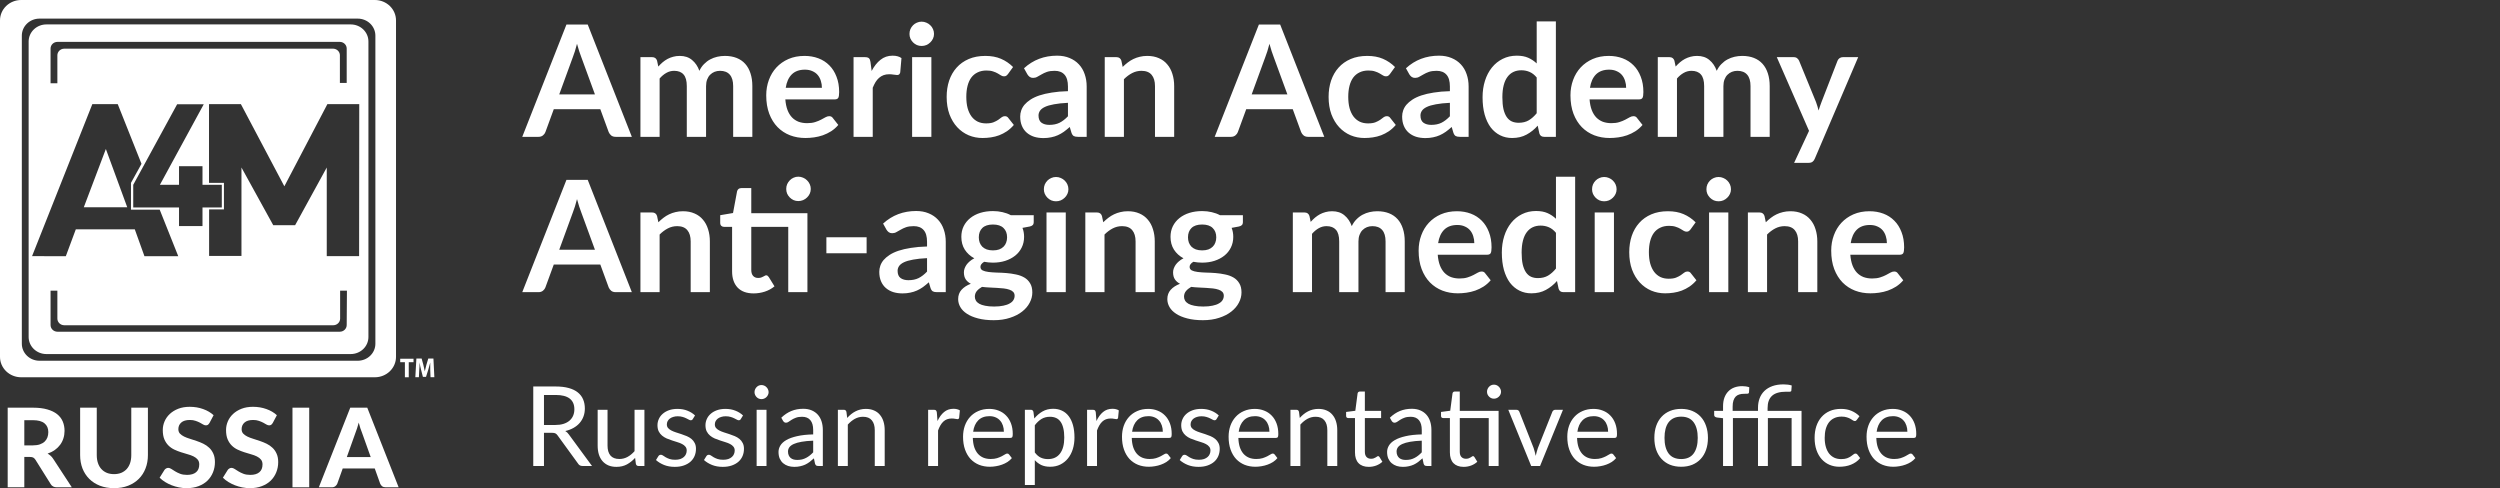 <svg width="676" height="132" viewBox="0 0 676 132" fill="none" xmlns="http://www.w3.org/2000/svg">
<rect x="0" y="0" width="676" height="132" fill="#333333" stroke="none"/>
<path d="M8.882 120.429C9.612 120.429 10.241 120.34 10.771 120.162C11.3 119.974 11.735 119.722 12.075 119.405C12.414 119.079 12.664 118.698 12.824 118.263C12.984 117.828 13.064 117.353 13.064 116.839C13.064 115.82 12.719 115.029 12.03 114.465C11.35 113.902 10.311 113.62 8.912 113.62H6.574V120.429H8.882ZM19.418 131.763H15.357C14.597 131.763 14.048 131.476 13.708 130.902L9.572 124.301C9.402 124.044 9.212 123.856 9.002 123.737C8.802 123.618 8.503 123.559 8.103 123.559H6.574V131.763H2.079V110.237H8.912C10.431 110.237 11.73 110.396 12.809 110.712C13.888 111.019 14.772 111.449 15.461 112.003C16.151 112.557 16.655 113.219 16.975 113.991C17.295 114.752 17.454 115.593 17.454 116.512C17.454 117.225 17.35 117.902 17.14 118.545C16.94 119.178 16.645 119.756 16.256 120.28C15.866 120.805 15.386 121.269 14.817 121.675C14.248 122.08 13.598 122.407 12.869 122.654C13.159 122.812 13.428 123.005 13.678 123.233C13.928 123.45 14.153 123.712 14.352 124.019L19.418 131.763Z" fill="white"/>
<path d="M30.84 128.202C31.569 128.202 32.223 128.084 32.803 127.846C33.382 127.599 33.872 127.253 34.272 126.808C34.671 126.363 34.976 125.824 35.186 125.191C35.395 124.558 35.5 123.846 35.5 123.055V110.237H39.996V123.055C39.996 124.36 39.782 125.562 39.352 126.659C38.932 127.747 38.328 128.687 37.538 129.478C36.749 130.269 35.79 130.887 34.661 131.332C33.532 131.777 32.258 132 30.84 132C29.421 132 28.142 131.777 27.003 131.332C25.874 130.887 24.915 130.269 24.126 129.478C23.337 128.687 22.727 127.747 22.297 126.659C21.878 125.562 21.668 124.36 21.668 123.055V110.237H26.164V123.055C26.164 123.846 26.269 124.558 26.479 125.191C26.688 125.824 26.993 126.363 27.393 126.808C27.792 127.253 28.282 127.599 28.861 127.846C29.441 128.084 30.1 128.202 30.84 128.202Z" fill="white"/>
<path d="M56.65 114.361C56.51 114.589 56.365 114.757 56.215 114.866C56.075 114.965 55.89 115.014 55.66 115.014C55.441 115.014 55.201 114.94 54.941 114.792C54.691 114.633 54.397 114.465 54.057 114.287C53.717 114.109 53.328 113.946 52.888 113.798C52.448 113.639 51.934 113.56 51.344 113.56C50.305 113.56 49.526 113.793 49.007 114.258C48.487 114.712 48.227 115.311 48.227 116.053C48.227 116.527 48.367 116.923 48.647 117.239C48.937 117.546 49.311 117.813 49.771 118.04C50.24 118.268 50.77 118.471 51.359 118.649C51.949 118.827 52.553 119.024 53.173 119.242C53.792 119.45 54.397 119.697 54.986 119.984C55.575 120.271 56.1 120.632 56.56 121.067C57.029 121.502 57.404 122.036 57.684 122.669C57.973 123.292 58.118 124.053 58.118 124.953C58.118 125.933 57.943 126.852 57.594 127.713C57.254 128.563 56.759 129.31 56.11 129.953C55.461 130.586 54.656 131.085 53.697 131.451C52.748 131.817 51.669 132 50.46 132C49.771 132 49.081 131.931 48.392 131.792C47.713 131.654 47.053 131.461 46.414 131.214C45.785 130.966 45.19 130.67 44.63 130.324C44.071 129.977 43.581 129.592 43.162 129.167L44.481 127.06C44.591 126.902 44.735 126.773 44.915 126.674C45.095 126.565 45.285 126.511 45.485 126.511C45.755 126.511 46.039 126.61 46.339 126.808C46.639 127.006 46.983 127.223 47.373 127.461C47.763 127.698 48.212 127.915 48.722 128.113C49.241 128.311 49.861 128.41 50.58 128.41C51.629 128.41 52.438 128.173 53.008 127.698C53.587 127.223 53.877 126.516 53.877 125.577C53.877 125.033 53.732 124.592 53.443 124.256C53.163 123.92 52.793 123.638 52.334 123.411C51.874 123.183 51.349 122.99 50.76 122.832C50.17 122.664 49.566 122.481 48.947 122.283C48.327 122.085 47.723 121.848 47.133 121.571C46.544 121.294 46.019 120.928 45.56 120.473C45.1 120.018 44.725 119.455 44.436 118.782C44.156 118.11 44.016 117.274 44.016 116.275C44.016 115.474 44.176 114.698 44.496 113.946C44.815 113.194 45.285 112.527 45.904 111.943C46.524 111.36 47.283 110.89 48.182 110.534C49.092 110.178 50.13 110 51.299 110C52.608 110 53.817 110.203 54.926 110.608C56.045 111.004 56.989 111.558 57.758 112.27L56.65 114.361Z" fill="white"/>
<path d="M73.757 114.361C73.617 114.589 73.473 114.757 73.323 114.866C73.183 114.965 72.998 115.014 72.768 115.014C72.548 115.014 72.309 114.94 72.049 114.792C71.799 114.633 71.504 114.465 71.165 114.287C70.825 114.109 70.435 113.946 69.996 113.798C69.556 113.639 69.042 113.56 68.452 113.56C67.413 113.56 66.634 113.793 66.114 114.258C65.595 114.712 65.335 115.311 65.335 116.053C65.335 116.527 65.475 116.923 65.755 117.239C66.044 117.546 66.419 117.813 66.879 118.04C67.348 118.268 67.878 118.471 68.467 118.649C69.057 118.827 69.661 119.024 70.281 119.242C70.9 119.45 71.504 119.697 72.094 119.984C72.683 120.271 73.208 120.632 73.667 121.067C74.137 121.502 74.512 122.036 74.791 122.669C75.081 123.292 75.226 124.053 75.226 124.953C75.226 125.933 75.051 126.852 74.701 127.713C74.362 128.563 73.867 129.31 73.218 129.953C72.568 130.586 71.764 131.085 70.805 131.451C69.856 131.817 68.777 132 67.568 132C66.879 132 66.189 131.931 65.5 131.792C64.82 131.654 64.161 131.461 63.522 131.214C62.892 130.966 62.298 130.67 61.738 130.324C61.179 129.977 60.689 129.592 60.27 129.167L61.589 127.06C61.698 126.902 61.843 126.773 62.023 126.674C62.203 126.565 62.393 126.511 62.593 126.511C62.862 126.511 63.147 126.61 63.447 126.808C63.746 127.006 64.091 127.223 64.481 127.461C64.87 127.698 65.32 127.915 65.83 128.113C66.349 128.311 66.969 128.41 67.688 128.41C68.737 128.41 69.546 128.173 70.116 127.698C70.695 127.223 70.985 126.516 70.985 125.577C70.985 125.033 70.84 124.592 70.55 124.256C70.27 123.92 69.901 123.638 69.441 123.411C68.982 123.183 68.457 122.99 67.868 122.832C67.278 122.664 66.674 122.481 66.054 122.283C65.435 122.085 64.831 121.848 64.241 121.571C63.652 121.294 63.127 120.928 62.667 120.473C62.208 120.018 61.833 119.455 61.544 118.782C61.264 118.11 61.124 117.274 61.124 116.275C61.124 115.474 61.284 114.698 61.603 113.946C61.923 113.194 62.393 112.527 63.012 111.943C63.632 111.36 64.391 110.89 65.29 110.534C66.199 110.178 67.238 110 68.407 110C69.716 110 70.925 110.203 72.034 110.608C73.153 111.004 74.097 111.558 74.866 112.27L73.757 114.361Z" fill="white"/>
<path d="M83.612 131.763H79.086V110.237H83.612V131.763Z" fill="white"/>
<path d="M100.239 123.589L97.886 117.002C97.746 116.656 97.596 116.25 97.436 115.786C97.286 115.321 97.141 114.816 97.001 114.272C96.862 114.826 96.712 115.34 96.552 115.815C96.402 116.28 96.257 116.686 96.117 117.032L93.779 123.589H100.239ZM107.792 131.763H104.3C103.91 131.763 103.59 131.674 103.341 131.496C103.101 131.308 102.921 131.07 102.801 130.784L101.333 126.674H92.671L91.202 130.784C91.102 131.031 90.927 131.258 90.677 131.466C90.427 131.664 90.113 131.763 89.733 131.763H86.211L94.709 110.237H99.309L107.792 131.763Z" fill="white"/>
<path fill-rule="evenodd" clip-rule="evenodd" d="M101.387 0H5.72C4.203 0 2.748 0.581 1.675 1.614C0.603 2.648 0 4.049 0 5.511V96.503C0 97.965 0.603 99.366 1.675 100.4C2.748 101.433 4.203 102.014 5.72 102.014H101.387C102.899 102.007 104.347 101.424 105.414 100.391C106.481 99.358 107.08 97.96 107.08 96.503V5.511C107.08 4.054 106.481 2.656 105.414 1.623C104.347 0.59 102.899 0.007 101.387 0ZM101.504 92.955C101.501 94.172 100.998 95.338 100.104 96.198C99.211 97.059 98.001 97.544 96.738 97.547H10.669C9.406 97.544 8.195 97.059 7.302 96.198C6.409 95.338 5.906 94.172 5.902 92.955V9.638C5.902 8.419 6.404 7.249 7.298 6.386C8.191 5.523 9.404 5.036 10.669 5.033H96.738C98.001 5.036 99.211 5.521 100.104 6.381C100.998 7.242 101.501 8.408 101.504 9.625V92.955ZM28.625 40.287L22.657 56.052H34.409L28.625 40.287ZM12.588 6.605H94.857C96.12 6.609 97.33 7.094 98.223 7.954C99.117 8.815 99.62 9.981 99.623 11.198V91.143C99.62 92.36 99.117 93.526 98.223 94.387C97.33 95.247 96.12 95.732 94.857 95.736H12.523C11.258 95.732 10.047 95.248 9.151 94.388C8.256 93.527 7.75 92.361 7.743 91.143V11.198C7.747 10.589 7.875 9.987 8.12 9.427C8.366 8.866 8.724 8.358 9.175 7.931C9.625 7.504 10.158 7.168 10.744 6.94C11.33 6.713 11.956 6.599 12.588 6.605ZM13.799 12.469C13.708 12.693 13.665 12.933 13.672 13.173V22.509H15.513V14.96C15.513 14.483 15.71 14.025 16.06 13.688C16.41 13.35 16.885 13.161 17.38 13.161H90.103C90.572 13.176 91.017 13.36 91.351 13.677C91.685 13.994 91.883 14.421 91.906 14.872V22.421H93.747V13.123C93.747 12.887 93.699 12.653 93.605 12.434C93.511 12.216 93.373 12.018 93.2 11.851C93.026 11.684 92.821 11.551 92.594 11.461C92.368 11.37 92.125 11.324 91.879 11.324H15.539C15.289 11.324 15.042 11.372 14.812 11.465C14.582 11.559 14.374 11.696 14.2 11.868C14.026 12.041 13.889 12.245 13.799 12.469ZM48.407 44.943V49.975H43.236L55.093 28.196H47.898L36.028 49.975V56.09H48.407V61.123H54.754V56.09H59.977V49.975H54.754V44.943H48.407ZM24.967 28.158L8.67 69.263L17.798 69.276L20.501 62.004H36.446L39.058 69.276H48.199L43.184 56.694H35.414V49.447L38.261 44.301L31.836 28.158H24.967ZM93.605 88.585C93.699 88.367 93.747 88.133 93.747 87.897L93.812 78.599H91.971V86.148C91.971 86.384 91.923 86.618 91.829 86.837C91.735 87.055 91.597 87.253 91.424 87.42C91.251 87.587 91.045 87.72 90.818 87.81C90.592 87.901 90.349 87.947 90.103 87.947H17.38C17.135 87.947 16.892 87.901 16.666 87.81C16.439 87.72 16.233 87.587 16.06 87.42C15.886 87.253 15.749 87.055 15.655 86.837C15.561 86.618 15.513 86.384 15.513 86.148V78.599H13.672V87.897C13.672 88.374 13.868 88.832 14.219 89.169C14.569 89.507 15.044 89.696 15.539 89.696H91.879C92.125 89.696 92.368 89.65 92.594 89.559C92.821 89.469 93.026 89.336 93.2 89.169C93.373 89.002 93.511 88.804 93.605 88.585ZM88.354 69.263H97.103L97.142 28.158H88.523L76.888 50.378L65.136 28.158H56.517V49.447H60.552V56.618H56.543V69.2H65.292V45.295L73.885 60.896H79.8L88.354 45.295V69.263ZM109.482 97.937H108.215V96.994H111.819V97.937H110.527V102.014H109.482V97.937ZM116.339 98.025V100.089L116.417 101.989H117.449L117.201 96.956H115.803L115.307 98.617C115.15 99.158 114.994 99.837 114.863 100.416C114.759 99.837 114.615 99.208 114.471 98.642L114.014 96.956H112.591L112.304 101.989H113.27L113.361 100.089C113.44 99.472 113.44 98.692 113.44 98.013C113.555 98.716 113.708 99.358 113.849 99.952L113.858 99.988L114.354 101.913H115.19L115.803 99.975C115.986 99.384 116.182 98.667 116.339 98.025Z" fill="white"/>
<path d="M160.874 25.534L157.178 15.433C156.996 14.985 156.807 14.453 156.611 13.837C156.415 13.221 156.219 12.556 156.023 11.842C155.841 12.556 155.652 13.228 155.456 13.858C155.26 14.474 155.071 15.013 154.889 15.475L151.214 25.534H160.874ZM170.849 37H166.481C165.991 37 165.592 36.881 165.284 36.643C164.976 36.391 164.745 36.083 164.591 35.719L162.323 29.524H149.744L147.476 35.719C147.364 36.041 147.147 36.335 146.825 36.601C146.503 36.867 146.104 37 145.628 37H141.218L153.167 6.634H158.921L170.849 37ZM173.173 37V15.454H176.344C177.016 15.454 177.457 15.769 177.667 16.399L178.003 17.995C178.381 17.575 178.773 17.19 179.179 16.84C179.599 16.49 180.04 16.189 180.502 15.937C180.978 15.685 181.482 15.489 182.014 15.349C182.56 15.195 183.155 15.118 183.799 15.118C185.157 15.118 186.27 15.489 187.138 16.231C188.02 16.959 188.678 17.932 189.112 19.15C189.448 18.436 189.868 17.827 190.372 17.323C190.876 16.805 191.429 16.385 192.031 16.063C192.633 15.741 193.27 15.503 193.942 15.349C194.628 15.195 195.314 15.118 196 15.118C197.19 15.118 198.247 15.3 199.171 15.664C200.095 16.028 200.872 16.56 201.502 17.26C202.132 17.96 202.608 18.814 202.93 19.822C203.266 20.83 203.434 21.985 203.434 23.287V37H198.247V23.287C198.247 21.915 197.946 20.886 197.344 20.2C196.742 19.5 195.86 19.15 194.698 19.15C194.166 19.15 193.669 19.241 193.207 19.423C192.759 19.605 192.36 19.871 192.01 20.221C191.674 20.557 191.408 20.984 191.212 21.502C191.016 22.02 190.918 22.615 190.918 23.287V37H185.71V23.287C185.71 21.845 185.416 20.795 184.828 20.137C184.254 19.479 183.407 19.15 182.287 19.15C181.531 19.15 180.824 19.339 180.166 19.717C179.522 20.081 178.92 20.585 178.36 21.229V37H173.173ZM222.245 23.749C222.245 23.077 222.147 22.447 221.951 21.859C221.769 21.257 221.489 20.732 221.111 20.284C220.733 19.836 220.25 19.486 219.662 19.234C219.088 18.968 218.416 18.835 217.646 18.835C216.148 18.835 214.965 19.262 214.097 20.116C213.243 20.97 212.697 22.181 212.459 23.749H222.245ZM212.354 26.878C212.438 27.984 212.634 28.943 212.942 29.755C213.25 30.553 213.656 31.218 214.16 31.75C214.664 32.268 215.259 32.66 215.945 32.926C216.645 33.178 217.415 33.304 218.255 33.304C219.095 33.304 219.816 33.206 220.418 33.01C221.034 32.814 221.566 32.597 222.014 32.359C222.476 32.121 222.875 31.904 223.211 31.708C223.561 31.512 223.897 31.414 224.219 31.414C224.653 31.414 224.975 31.575 225.185 31.897L226.676 33.787C226.102 34.459 225.458 35.026 224.744 35.488C224.03 35.936 223.281 36.3 222.497 36.58C221.727 36.846 220.936 37.035 220.124 37.147C219.326 37.259 218.549 37.315 217.793 37.315C216.295 37.315 214.902 37.07 213.614 36.58C212.326 36.076 211.206 35.341 210.254 34.375C209.302 33.395 208.553 32.191 208.007 30.763C207.461 29.321 207.188 27.655 207.188 25.765C207.188 24.295 207.426 22.916 207.902 21.628C208.378 20.326 209.057 19.199 209.939 18.247C210.835 17.281 211.92 16.518 213.194 15.958C214.482 15.398 215.931 15.118 217.541 15.118C218.899 15.118 220.152 15.335 221.3 15.769C222.448 16.203 223.435 16.84 224.261 17.68C225.087 18.506 225.731 19.528 226.193 20.746C226.669 21.95 226.907 23.329 226.907 24.883C226.907 25.667 226.823 26.199 226.655 26.479C226.487 26.745 226.165 26.878 225.689 26.878H212.354ZM235.693 19.192C236.365 17.904 237.163 16.896 238.087 16.168C239.011 15.426 240.103 15.055 241.363 15.055C242.357 15.055 243.155 15.272 243.757 15.706L243.421 19.591C243.351 19.843 243.246 20.025 243.106 20.137C242.98 20.235 242.805 20.284 242.581 20.284C242.371 20.284 242.056 20.249 241.636 20.179C241.23 20.109 240.831 20.074 240.439 20.074C239.865 20.074 239.354 20.158 238.906 20.326C238.458 20.494 238.052 20.739 237.688 21.061C237.338 21.369 237.023 21.747 236.743 22.195C236.477 22.643 236.225 23.154 235.987 23.728V37H230.8V15.454H233.845C234.377 15.454 234.748 15.552 234.958 15.748C235.168 15.93 235.308 16.266 235.378 16.756L235.693 19.192ZM251.844 15.454V37H246.636V15.454H251.844ZM252.558 9.175C252.558 9.623 252.467 10.043 252.285 10.435C252.103 10.827 251.858 11.17 251.55 11.464C251.256 11.758 250.906 11.996 250.5 12.178C250.094 12.346 249.66 12.43 249.198 12.43C248.75 12.43 248.323 12.346 247.917 12.178C247.525 11.996 247.182 11.758 246.888 11.464C246.594 11.17 246.356 10.827 246.174 10.435C246.006 10.043 245.922 9.623 245.922 9.175C245.922 8.713 246.006 8.279 246.174 7.873C246.356 7.467 246.594 7.117 246.888 6.823C247.182 6.529 247.525 6.298 247.917 6.13C248.323 5.948 248.75 5.857 249.198 5.857C249.66 5.857 250.094 5.948 250.5 6.13C250.906 6.298 251.256 6.529 251.55 6.823C251.858 7.117 252.103 7.467 252.285 7.873C252.467 8.279 252.558 8.713 252.558 9.175ZM272.567 20.011C272.413 20.207 272.259 20.361 272.105 20.473C271.965 20.585 271.755 20.641 271.475 20.641C271.209 20.641 270.95 20.564 270.698 20.41C270.446 20.242 270.145 20.06 269.795 19.864C269.445 19.654 269.025 19.472 268.535 19.318C268.059 19.15 267.464 19.066 266.75 19.066C265.84 19.066 265.042 19.234 264.356 19.57C263.67 19.892 263.096 20.361 262.634 20.977C262.186 21.593 261.85 22.342 261.626 23.224C261.402 24.092 261.29 25.079 261.29 26.185C261.29 27.333 261.409 28.355 261.647 29.251C261.899 30.147 262.256 30.903 262.718 31.519C263.18 32.121 263.74 32.583 264.398 32.905C265.056 33.213 265.798 33.367 266.624 33.367C267.45 33.367 268.115 33.269 268.619 33.073C269.137 32.863 269.571 32.639 269.921 32.401C270.271 32.149 270.572 31.925 270.824 31.729C271.09 31.519 271.384 31.414 271.706 31.414C272.126 31.414 272.441 31.575 272.651 31.897L274.142 33.787C273.568 34.459 272.945 35.026 272.273 35.488C271.601 35.936 270.901 36.3 270.173 36.58C269.459 36.846 268.717 37.035 267.947 37.147C267.191 37.259 266.435 37.315 265.679 37.315C264.349 37.315 263.096 37.07 261.92 36.58C260.744 36.076 259.715 35.348 258.833 34.396C257.951 33.444 257.251 32.282 256.733 30.91C256.229 29.524 255.977 27.949 255.977 26.185C255.977 24.603 256.201 23.14 256.649 21.796C257.111 20.438 257.783 19.269 258.665 18.289C259.547 17.295 260.639 16.518 261.941 15.958C263.243 15.398 264.741 15.118 266.435 15.118C268.045 15.118 269.452 15.377 270.656 15.895C271.874 16.413 272.966 17.155 273.932 18.121L272.567 20.011ZM288.776 27.802C287.278 27.872 286.018 28.005 284.996 28.201C283.974 28.383 283.155 28.621 282.539 28.915C281.923 29.209 281.482 29.552 281.216 29.944C280.95 30.336 280.817 30.763 280.817 31.225C280.817 32.135 281.083 32.786 281.615 33.178C282.161 33.57 282.868 33.766 283.736 33.766C284.8 33.766 285.717 33.577 286.487 33.199C287.271 32.807 288.034 32.219 288.776 31.435V27.802ZM276.89 18.457C279.368 16.189 282.35 15.055 285.836 15.055C287.096 15.055 288.223 15.265 289.217 15.685C290.211 16.091 291.051 16.665 291.737 17.407C292.423 18.135 292.941 19.01 293.291 20.032C293.655 21.054 293.837 22.174 293.837 23.392V37H291.485C290.995 37 290.617 36.93 290.351 36.79C290.085 36.636 289.875 36.335 289.721 35.887L289.259 34.333C288.713 34.823 288.181 35.257 287.663 35.635C287.145 35.999 286.606 36.307 286.046 36.559C285.486 36.811 284.884 37 284.24 37.126C283.61 37.266 282.91 37.336 282.14 37.336C281.23 37.336 280.39 37.217 279.62 36.979C278.85 36.727 278.185 36.356 277.625 35.866C277.065 35.376 276.631 34.767 276.323 34.039C276.015 33.311 275.861 32.464 275.861 31.498C275.861 30.952 275.952 30.413 276.134 29.881C276.316 29.335 276.61 28.817 277.016 28.327C277.436 27.837 277.975 27.375 278.633 26.941C279.291 26.507 280.096 26.129 281.048 25.807C282.014 25.485 283.134 25.226 284.408 25.03C285.682 24.82 287.138 24.694 288.776 24.652V23.392C288.776 21.95 288.468 20.886 287.852 20.2C287.236 19.5 286.347 19.15 285.185 19.15C284.345 19.15 283.645 19.248 283.085 19.444C282.539 19.64 282.056 19.864 281.636 20.116C281.216 20.354 280.831 20.571 280.481 20.767C280.145 20.963 279.767 21.061 279.347 21.061C278.983 21.061 278.675 20.97 278.423 20.788C278.171 20.592 277.968 20.368 277.814 20.116L276.89 18.457ZM303.573 18.1C304.007 17.666 304.462 17.267 304.938 16.903C305.428 16.525 305.939 16.21 306.471 15.958C307.017 15.692 307.598 15.489 308.214 15.349C308.83 15.195 309.502 15.118 310.23 15.118C311.406 15.118 312.449 15.321 313.359 15.727C314.269 16.119 315.025 16.679 315.627 17.407C316.243 18.121 316.705 18.982 317.013 19.99C317.335 20.984 317.496 22.083 317.496 23.287V37H312.309V23.287C312.309 21.971 312.008 20.956 311.406 20.242C310.804 19.514 309.887 19.15 308.655 19.15C307.759 19.15 306.919 19.353 306.135 19.759C305.351 20.165 304.609 20.718 303.909 21.418V37H298.722V15.454H301.893C302.565 15.454 303.006 15.769 303.216 16.399L303.573 18.1ZM348.11 25.534L344.414 15.433C344.232 14.985 344.043 14.453 343.847 13.837C343.651 13.221 343.455 12.556 343.259 11.842C343.077 12.556 342.888 13.228 342.692 13.858C342.496 14.474 342.307 15.013 342.125 15.475L338.45 25.534H348.11ZM358.085 37H353.717C353.227 37 352.828 36.881 352.52 36.643C352.212 36.391 351.981 36.083 351.827 35.719L349.559 29.524H336.98L334.712 35.719C334.6 36.041 334.383 36.335 334.061 36.601C333.739 36.867 333.34 37 332.864 37H328.454L340.403 6.634H346.157L358.085 37ZM375.844 20.011C375.69 20.207 375.536 20.361 375.382 20.473C375.242 20.585 375.032 20.641 374.752 20.641C374.486 20.641 374.227 20.564 373.975 20.41C373.723 20.242 373.422 20.06 373.072 19.864C372.722 19.654 372.302 19.472 371.812 19.318C371.336 19.15 370.741 19.066 370.027 19.066C369.117 19.066 368.319 19.234 367.633 19.57C366.947 19.892 366.373 20.361 365.911 20.977C365.463 21.593 365.127 22.342 364.903 23.224C364.679 24.092 364.567 25.079 364.567 26.185C364.567 27.333 364.686 28.355 364.924 29.251C365.176 30.147 365.533 30.903 365.995 31.519C366.457 32.121 367.017 32.583 367.675 32.905C368.333 33.213 369.075 33.367 369.901 33.367C370.727 33.367 371.392 33.269 371.896 33.073C372.414 32.863 372.848 32.639 373.198 32.401C373.548 32.149 373.849 31.925 374.101 31.729C374.367 31.519 374.661 31.414 374.983 31.414C375.403 31.414 375.718 31.575 375.928 31.897L377.419 33.787C376.845 34.459 376.222 35.026 375.55 35.488C374.878 35.936 374.178 36.3 373.45 36.58C372.736 36.846 371.994 37.035 371.224 37.147C370.468 37.259 369.712 37.315 368.956 37.315C367.626 37.315 366.373 37.07 365.197 36.58C364.021 36.076 362.992 35.348 362.11 34.396C361.228 33.444 360.528 32.282 360.01 30.91C359.506 29.524 359.254 27.949 359.254 26.185C359.254 24.603 359.478 23.14 359.926 21.796C360.388 20.438 361.06 19.269 361.942 18.289C362.824 17.295 363.916 16.518 365.218 15.958C366.52 15.398 368.018 15.118 369.712 15.118C371.322 15.118 372.729 15.377 373.933 15.895C375.151 16.413 376.243 17.155 377.209 18.121L375.844 20.011ZM392.053 27.802C390.555 27.872 389.295 28.005 388.273 28.201C387.251 28.383 386.432 28.621 385.816 28.915C385.2 29.209 384.759 29.552 384.493 29.944C384.227 30.336 384.094 30.763 384.094 31.225C384.094 32.135 384.36 32.786 384.892 33.178C385.438 33.57 386.145 33.766 387.013 33.766C388.077 33.766 388.994 33.577 389.764 33.199C390.548 32.807 391.311 32.219 392.053 31.435V27.802ZM380.167 18.457C382.645 16.189 385.627 15.055 389.113 15.055C390.373 15.055 391.5 15.265 392.494 15.685C393.488 16.091 394.328 16.665 395.014 17.407C395.7 18.135 396.218 19.01 396.568 20.032C396.932 21.054 397.114 22.174 397.114 23.392V37H394.762C394.272 37 393.894 36.93 393.628 36.79C393.362 36.636 393.152 36.335 392.998 35.887L392.536 34.333C391.99 34.823 391.458 35.257 390.94 35.635C390.422 35.999 389.883 36.307 389.323 36.559C388.763 36.811 388.161 37 387.517 37.126C386.887 37.266 386.187 37.336 385.417 37.336C384.507 37.336 383.667 37.217 382.897 36.979C382.127 36.727 381.462 36.356 380.902 35.866C380.342 35.376 379.908 34.767 379.6 34.039C379.292 33.311 379.138 32.464 379.138 31.498C379.138 30.952 379.229 30.413 379.411 29.881C379.593 29.335 379.887 28.817 380.293 28.327C380.713 27.837 381.252 27.375 381.91 26.941C382.568 26.507 383.373 26.129 384.325 25.807C385.291 25.485 386.411 25.226 387.685 25.03C388.959 24.82 390.415 24.694 392.053 24.652V23.392C392.053 21.95 391.745 20.886 391.129 20.2C390.513 19.5 389.624 19.15 388.462 19.15C387.622 19.15 386.922 19.248 386.362 19.444C385.816 19.64 385.333 19.864 384.913 20.116C384.493 20.354 384.108 20.571 383.758 20.767C383.422 20.963 383.044 21.061 382.624 21.061C382.26 21.061 381.952 20.97 381.7 20.788C381.448 20.592 381.245 20.368 381.091 20.116L380.167 18.457ZM415.523 20.956C414.935 20.242 414.291 19.738 413.591 19.444C412.905 19.15 412.163 19.003 411.365 19.003C410.581 19.003 409.874 19.15 409.244 19.444C408.614 19.738 408.075 20.186 407.627 20.788C407.179 21.376 406.836 22.132 406.598 23.056C406.36 23.966 406.241 25.044 406.241 26.29C406.241 27.55 406.339 28.621 406.535 29.503C406.745 30.371 407.039 31.085 407.417 31.645C407.795 32.191 408.257 32.59 408.803 32.842C409.349 33.08 409.958 33.199 410.63 33.199C411.708 33.199 412.625 32.975 413.381 32.527C414.137 32.079 414.851 31.442 415.523 30.616V20.956ZM420.71 5.794V37H417.539C416.853 37 416.419 36.685 416.237 36.055L415.796 33.976C414.928 34.97 413.927 35.775 412.793 36.391C411.673 37.007 410.364 37.315 408.866 37.315C407.69 37.315 406.612 37.07 405.632 36.58C404.652 36.09 403.805 35.383 403.091 34.459C402.391 33.521 401.845 32.366 401.453 30.994C401.075 29.622 400.886 28.054 400.886 26.29C400.886 24.694 401.103 23.21 401.537 21.838C401.971 20.466 402.594 19.276 403.406 18.268C404.218 17.26 405.191 16.476 406.325 15.916C407.459 15.342 408.733 15.055 410.147 15.055C411.351 15.055 412.38 15.244 413.234 15.622C414.088 16 414.851 16.511 415.523 17.155V5.794H420.71ZM439.71 23.749C439.71 23.077 439.612 22.447 439.416 21.859C439.234 21.257 438.954 20.732 438.576 20.284C438.198 19.836 437.715 19.486 437.127 19.234C436.553 18.968 435.881 18.835 435.111 18.835C433.613 18.835 432.43 19.262 431.562 20.116C430.708 20.97 430.162 22.181 429.924 23.749H439.71ZM429.819 26.878C429.903 27.984 430.099 28.943 430.407 29.755C430.715 30.553 431.121 31.218 431.625 31.75C432.129 32.268 432.724 32.66 433.41 32.926C434.11 33.178 434.88 33.304 435.72 33.304C436.56 33.304 437.281 33.206 437.883 33.01C438.499 32.814 439.031 32.597 439.479 32.359C439.941 32.121 440.34 31.904 440.676 31.708C441.026 31.512 441.362 31.414 441.684 31.414C442.118 31.414 442.44 31.575 442.65 31.897L444.141 33.787C443.567 34.459 442.923 35.026 442.209 35.488C441.495 35.936 440.746 36.3 439.962 36.58C439.192 36.846 438.401 37.035 437.589 37.147C436.791 37.259 436.014 37.315 435.258 37.315C433.76 37.315 432.367 37.07 431.079 36.58C429.791 36.076 428.671 35.341 427.719 34.375C426.767 33.395 426.018 32.191 425.472 30.763C424.926 29.321 424.653 27.655 424.653 25.765C424.653 24.295 424.891 22.916 425.367 21.628C425.843 20.326 426.522 19.199 427.404 18.247C428.3 17.281 429.385 16.518 430.659 15.958C431.947 15.398 433.396 15.118 435.006 15.118C436.364 15.118 437.617 15.335 438.765 15.769C439.913 16.203 440.9 16.84 441.726 17.68C442.552 18.506 443.196 19.528 443.658 20.746C444.134 21.95 444.372 23.329 444.372 24.883C444.372 25.667 444.288 26.199 444.12 26.479C443.952 26.745 443.63 26.878 443.154 26.878H429.819ZM448.265 37V15.454H451.436C452.108 15.454 452.549 15.769 452.759 16.399L453.095 17.995C453.473 17.575 453.865 17.19 454.271 16.84C454.691 16.49 455.132 16.189 455.594 15.937C456.07 15.685 456.574 15.489 457.106 15.349C457.652 15.195 458.247 15.118 458.891 15.118C460.249 15.118 461.362 15.489 462.23 16.231C463.112 16.959 463.77 17.932 464.204 19.15C464.54 18.436 464.96 17.827 465.464 17.323C465.968 16.805 466.521 16.385 467.123 16.063C467.725 15.741 468.362 15.503 469.034 15.349C469.72 15.195 470.406 15.118 471.092 15.118C472.282 15.118 473.339 15.3 474.263 15.664C475.187 16.028 475.964 16.56 476.594 17.26C477.224 17.96 477.7 18.814 478.022 19.822C478.358 20.83 478.526 21.985 478.526 23.287V37H473.339V23.287C473.339 21.915 473.038 20.886 472.436 20.2C471.834 19.5 470.952 19.15 469.79 19.15C469.258 19.15 468.761 19.241 468.299 19.423C467.851 19.605 467.452 19.871 467.102 20.221C466.766 20.557 466.5 20.984 466.304 21.502C466.108 22.02 466.01 22.615 466.01 23.287V37H460.802V23.287C460.802 21.845 460.508 20.795 459.92 20.137C459.346 19.479 458.499 19.15 457.379 19.15C456.623 19.15 455.916 19.339 455.258 19.717C454.614 20.081 454.012 20.585 453.452 21.229V37H448.265ZM502.454 15.454L490.715 42.922C490.561 43.286 490.358 43.559 490.106 43.741C489.868 43.937 489.497 44.035 488.993 44.035H485.129L489.161 35.383L480.446 15.454H485.003C485.409 15.454 485.724 15.552 485.948 15.748C486.186 15.944 486.361 16.168 486.473 16.42L491.051 27.592C491.205 27.97 491.331 28.348 491.429 28.726C491.541 29.104 491.646 29.489 491.744 29.881C491.87 29.489 491.996 29.104 492.122 28.726C492.248 28.334 492.388 27.949 492.542 27.571L496.868 16.42C496.98 16.14 497.162 15.909 497.414 15.727C497.68 15.545 497.974 15.454 498.296 15.454H502.454ZM160.874 67.534L157.178 57.433C156.996 56.985 156.807 56.453 156.611 55.837C156.415 55.221 156.219 54.556 156.023 53.842C155.841 54.556 155.652 55.228 155.456 55.858C155.26 56.474 155.071 57.013 154.889 57.475L151.214 67.534H160.874ZM170.849 79H166.481C165.991 79 165.592 78.881 165.284 78.643C164.976 78.391 164.745 78.083 164.591 77.719L162.323 71.524H149.744L147.476 77.719C147.364 78.041 147.147 78.335 146.825 78.601C146.503 78.867 146.104 79 145.628 79H141.218L153.167 48.634H158.921L170.849 79ZM178.024 60.1C178.458 59.666 178.913 59.267 179.389 58.903C179.879 58.525 180.39 58.21 180.922 57.958C181.468 57.692 182.049 57.489 182.665 57.349C183.281 57.195 183.953 57.118 184.681 57.118C185.857 57.118 186.9 57.321 187.81 57.727C188.72 58.119 189.476 58.679 190.078 59.407C190.694 60.121 191.156 60.982 191.464 61.99C191.786 62.984 191.947 64.083 191.947 65.287V79H186.76V65.287C186.76 63.971 186.459 62.956 185.857 62.242C185.255 61.514 184.338 61.15 183.106 61.15C182.21 61.15 181.37 61.353 180.586 61.759C179.802 62.165 179.06 62.718 178.36 63.418V79H173.173V57.454H176.344C177.016 57.454 177.457 57.769 177.667 58.399L178.024 60.1ZM218.328 79H213.141V61.339H203.145V73.015C203.145 73.687 203.306 74.212 203.628 74.59C203.964 74.968 204.419 75.157 204.993 75.157C205.315 75.157 205.581 75.122 205.791 75.052C206.015 74.968 206.204 74.884 206.358 74.8C206.526 74.716 206.673 74.639 206.799 74.569C206.925 74.485 207.051 74.443 207.177 74.443C207.331 74.443 207.457 74.485 207.555 74.569C207.653 74.639 207.758 74.751 207.87 74.905L209.424 77.425C208.668 78.055 207.8 78.531 206.82 78.853C205.84 79.175 204.825 79.336 203.775 79.336C201.899 79.336 200.457 78.811 199.449 77.761C198.455 76.697 197.958 75.234 197.958 73.372V61.339H195.753C195.473 61.339 195.235 61.248 195.039 61.066C194.843 60.884 194.745 60.611 194.745 60.247V58.189L198.21 57.601L199.302 51.742C199.372 51.462 199.505 51.245 199.701 51.091C199.897 50.937 200.149 50.86 200.457 50.86H203.145V57.643H218.328V79ZM219.231 51.091C219.231 51.539 219.14 51.966 218.958 52.372C218.776 52.764 218.531 53.107 218.223 53.401C217.929 53.695 217.572 53.933 217.152 54.115C216.746 54.283 216.312 54.367 215.85 54.367C215.402 54.367 214.982 54.283 214.59 54.115C214.198 53.933 213.855 53.695 213.561 53.401C213.267 53.107 213.029 52.764 212.847 52.372C212.679 51.966 212.595 51.539 212.595 51.091C212.595 50.629 212.679 50.202 212.847 49.81C213.029 49.404 213.267 49.054 213.561 48.76C213.855 48.452 214.198 48.214 214.59 48.046C214.982 47.864 215.402 47.773 215.85 47.773C216.312 47.773 216.746 47.864 217.152 48.046C217.572 48.214 217.929 48.452 218.223 48.76C218.531 49.054 218.776 49.404 218.958 49.81C219.14 50.202 219.231 50.629 219.231 51.091ZM223.454 64.153H234.332V68.479H223.454V64.153ZM250.672 69.802C249.174 69.872 247.914 70.005 246.892 70.201C245.87 70.383 245.051 70.621 244.435 70.915C243.819 71.209 243.378 71.552 243.112 71.944C242.846 72.336 242.713 72.763 242.713 73.225C242.713 74.135 242.979 74.786 243.511 75.178C244.057 75.57 244.764 75.766 245.632 75.766C246.696 75.766 247.613 75.577 248.383 75.199C249.167 74.807 249.93 74.219 250.672 73.435V69.802ZM238.786 60.457C241.264 58.189 244.246 57.055 247.732 57.055C248.992 57.055 250.119 57.265 251.113 57.685C252.107 58.091 252.947 58.665 253.633 59.407C254.319 60.135 254.837 61.01 255.187 62.032C255.551 63.054 255.733 64.174 255.733 65.392V79H253.381C252.891 79 252.513 78.93 252.247 78.79C251.981 78.636 251.771 78.335 251.617 77.887L251.155 76.333C250.609 76.823 250.077 77.257 249.559 77.635C249.041 77.999 248.502 78.307 247.942 78.559C247.382 78.811 246.78 79 246.136 79.126C245.506 79.266 244.806 79.336 244.036 79.336C243.126 79.336 242.286 79.217 241.516 78.979C240.746 78.727 240.081 78.356 239.521 77.866C238.961 77.376 238.527 76.767 238.219 76.039C237.911 75.311 237.757 74.464 237.757 73.498C237.757 72.952 237.848 72.413 238.03 71.881C238.212 71.335 238.506 70.817 238.912 70.327C239.332 69.837 239.871 69.375 240.529 68.941C241.187 68.507 241.992 68.129 242.944 67.807C243.91 67.485 245.03 67.226 246.304 67.03C247.578 66.82 249.034 66.694 250.672 66.652V65.392C250.672 63.95 250.364 62.886 249.748 62.2C249.132 61.5 248.243 61.15 247.081 61.15C246.241 61.15 245.541 61.248 244.981 61.444C244.435 61.64 243.952 61.864 243.532 62.116C243.112 62.354 242.727 62.571 242.377 62.767C242.041 62.963 241.663 63.061 241.243 63.061C240.879 63.061 240.571 62.97 240.319 62.788C240.067 62.592 239.864 62.368 239.71 62.116L238.786 60.457ZM268.493 67.702C269.137 67.702 269.697 67.618 270.173 67.45C270.649 67.268 271.041 67.023 271.349 66.715C271.671 66.407 271.909 66.036 272.063 65.602C272.231 65.168 272.315 64.692 272.315 64.174C272.315 63.11 271.993 62.27 271.349 61.654C270.719 61.024 269.767 60.709 268.493 60.709C267.219 60.709 266.26 61.024 265.616 61.654C264.986 62.27 264.671 63.11 264.671 64.174C264.671 64.678 264.748 65.147 264.902 65.581C265.07 66.015 265.308 66.393 265.616 66.715C265.938 67.023 266.337 67.268 266.813 67.45C267.303 67.618 267.863 67.702 268.493 67.702ZM274.352 79.966C274.352 79.546 274.226 79.203 273.974 78.937C273.722 78.671 273.379 78.468 272.945 78.328C272.511 78.174 272 78.062 271.412 77.992C270.838 77.922 270.222 77.873 269.564 77.845C268.92 77.803 268.248 77.768 267.548 77.74C266.862 77.712 266.19 77.656 265.532 77.572C264.958 77.894 264.489 78.272 264.125 78.706C263.775 79.14 263.6 79.644 263.6 80.218C263.6 80.596 263.691 80.946 263.873 81.268C264.069 81.604 264.37 81.891 264.776 82.129C265.196 82.367 265.735 82.549 266.393 82.675C267.051 82.815 267.856 82.885 268.808 82.885C269.774 82.885 270.607 82.808 271.307 82.654C272.007 82.514 272.581 82.311 273.029 82.045C273.491 81.793 273.827 81.485 274.037 81.121C274.247 80.771 274.352 80.386 274.352 79.966ZM279.518 58.189V60.121C279.518 60.737 279.147 61.115 278.405 61.255L276.473 61.612C276.767 62.354 276.914 63.166 276.914 64.048C276.914 65.112 276.697 66.078 276.263 66.946C275.843 67.8 275.255 68.528 274.499 69.13C273.743 69.732 272.847 70.201 271.811 70.537C270.789 70.859 269.683 71.02 268.493 71.02C268.073 71.02 267.667 70.999 267.275 70.957C266.883 70.915 266.498 70.859 266.12 70.789C265.448 71.195 265.112 71.65 265.112 72.154C265.112 72.588 265.308 72.91 265.7 73.12C266.106 73.316 266.638 73.456 267.296 73.54C267.954 73.624 268.703 73.68 269.543 73.708C270.383 73.722 271.244 73.764 272.126 73.834C273.008 73.904 273.869 74.03 274.709 74.212C275.549 74.38 276.298 74.653 276.956 75.031C277.614 75.409 278.139 75.927 278.531 76.585C278.937 77.229 279.14 78.062 279.14 79.084C279.14 80.036 278.902 80.96 278.426 81.856C277.964 82.752 277.285 83.55 276.389 84.25C275.507 84.95 274.415 85.51 273.113 85.93C271.825 86.364 270.355 86.581 268.703 86.581C267.079 86.581 265.665 86.42 264.461 86.098C263.257 85.79 262.256 85.37 261.458 84.838C260.66 84.32 260.065 83.718 259.673 83.032C259.281 82.346 259.085 81.632 259.085 80.89C259.085 79.882 259.386 79.042 259.988 78.37C260.604 77.684 261.444 77.138 262.508 76.732C261.934 76.438 261.479 76.046 261.143 75.556C260.807 75.066 260.639 74.422 260.639 73.624C260.639 73.302 260.695 72.973 260.807 72.637C260.933 72.287 261.108 71.944 261.332 71.608C261.57 71.272 261.864 70.957 262.214 70.663C262.564 70.355 262.977 70.082 263.453 69.844C262.361 69.256 261.5 68.472 260.87 67.492C260.254 66.512 259.946 65.364 259.946 64.048C259.946 62.984 260.156 62.025 260.576 61.171C261.01 60.303 261.605 59.568 262.361 58.966C263.131 58.35 264.034 57.881 265.07 57.559C266.12 57.237 267.261 57.076 268.493 57.076C269.417 57.076 270.285 57.174 271.097 57.37C271.909 57.552 272.651 57.825 273.323 58.189H279.518ZM288.184 57.454V79H282.976V57.454H288.184ZM288.898 51.175C288.898 51.623 288.807 52.043 288.625 52.435C288.443 52.827 288.198 53.17 287.89 53.464C287.596 53.758 287.246 53.996 286.84 54.178C286.434 54.346 286 54.43 285.538 54.43C285.09 54.43 284.663 54.346 284.257 54.178C283.865 53.996 283.522 53.758 283.228 53.464C282.934 53.17 282.696 52.827 282.514 52.435C282.346 52.043 282.262 51.623 282.262 51.175C282.262 50.713 282.346 50.279 282.514 49.873C282.696 49.467 282.934 49.117 283.228 48.823C283.522 48.529 283.865 48.298 284.257 48.13C284.663 47.948 285.09 47.857 285.538 47.857C286 47.857 286.434 47.948 286.84 48.13C287.246 48.298 287.596 48.529 287.89 48.823C288.198 49.117 288.443 49.467 288.625 49.873C288.807 50.279 288.898 50.713 288.898 51.175ZM298.323 60.1C298.757 59.666 299.212 59.267 299.688 58.903C300.178 58.525 300.689 58.21 301.221 57.958C301.767 57.692 302.348 57.489 302.964 57.349C303.58 57.195 304.252 57.118 304.98 57.118C306.156 57.118 307.199 57.321 308.109 57.727C309.019 58.119 309.775 58.679 310.377 59.407C310.993 60.121 311.455 60.982 311.763 61.99C312.085 62.984 312.246 64.083 312.246 65.287V79H307.059V65.287C307.059 63.971 306.758 62.956 306.156 62.242C305.554 61.514 304.637 61.15 303.405 61.15C302.509 61.15 301.669 61.353 300.885 61.759C300.101 62.165 299.359 62.718 298.659 63.418V79H293.472V57.454H296.643C297.315 57.454 297.756 57.769 297.966 58.399L298.323 60.1ZM325.054 67.702C325.698 67.702 326.258 67.618 326.734 67.45C327.21 67.268 327.602 67.023 327.91 66.715C328.232 66.407 328.47 66.036 328.624 65.602C328.792 65.168 328.876 64.692 328.876 64.174C328.876 63.11 328.554 62.27 327.91 61.654C327.28 61.024 326.328 60.709 325.054 60.709C323.78 60.709 322.821 61.024 322.177 61.654C321.547 62.27 321.232 63.11 321.232 64.174C321.232 64.678 321.309 65.147 321.463 65.581C321.631 66.015 321.869 66.393 322.177 66.715C322.499 67.023 322.898 67.268 323.374 67.45C323.864 67.618 324.424 67.702 325.054 67.702ZM330.913 79.966C330.913 79.546 330.787 79.203 330.535 78.937C330.283 78.671 329.94 78.468 329.506 78.328C329.072 78.174 328.561 78.062 327.973 77.992C327.399 77.922 326.783 77.873 326.125 77.845C325.481 77.803 324.809 77.768 324.109 77.74C323.423 77.712 322.751 77.656 322.093 77.572C321.519 77.894 321.05 78.272 320.686 78.706C320.336 79.14 320.161 79.644 320.161 80.218C320.161 80.596 320.252 80.946 320.434 81.268C320.63 81.604 320.931 81.891 321.337 82.129C321.757 82.367 322.296 82.549 322.954 82.675C323.612 82.815 324.417 82.885 325.369 82.885C326.335 82.885 327.168 82.808 327.868 82.654C328.568 82.514 329.142 82.311 329.59 82.045C330.052 81.793 330.388 81.485 330.598 81.121C330.808 80.771 330.913 80.386 330.913 79.966ZM336.079 58.189V60.121C336.079 60.737 335.708 61.115 334.966 61.255L333.034 61.612C333.328 62.354 333.475 63.166 333.475 64.048C333.475 65.112 333.258 66.078 332.824 66.946C332.404 67.8 331.816 68.528 331.06 69.13C330.304 69.732 329.408 70.201 328.372 70.537C327.35 70.859 326.244 71.02 325.054 71.02C324.634 71.02 324.228 70.999 323.836 70.957C323.444 70.915 323.059 70.859 322.681 70.789C322.009 71.195 321.673 71.65 321.673 72.154C321.673 72.588 321.869 72.91 322.261 73.12C322.667 73.316 323.199 73.456 323.857 73.54C324.515 73.624 325.264 73.68 326.104 73.708C326.944 73.722 327.805 73.764 328.687 73.834C329.569 73.904 330.43 74.03 331.27 74.212C332.11 74.38 332.859 74.653 333.517 75.031C334.175 75.409 334.7 75.927 335.092 76.585C335.498 77.229 335.701 78.062 335.701 79.084C335.701 80.036 335.463 80.96 334.987 81.856C334.525 82.752 333.846 83.55 332.95 84.25C332.068 84.95 330.976 85.51 329.674 85.93C328.386 86.364 326.916 86.581 325.264 86.581C323.64 86.581 322.226 86.42 321.022 86.098C319.818 85.79 318.817 85.37 318.019 84.838C317.221 84.32 316.626 83.718 316.234 83.032C315.842 82.346 315.646 81.632 315.646 80.89C315.646 79.882 315.947 79.042 316.549 78.37C317.165 77.684 318.005 77.138 319.069 76.732C318.495 76.438 318.04 76.046 317.704 75.556C317.368 75.066 317.2 74.422 317.2 73.624C317.2 73.302 317.256 72.973 317.368 72.637C317.494 72.287 317.669 71.944 317.893 71.608C318.131 71.272 318.425 70.957 318.775 70.663C319.125 70.355 319.538 70.082 320.014 69.844C318.922 69.256 318.061 68.472 317.431 67.492C316.815 66.512 316.507 65.364 316.507 64.048C316.507 62.984 316.717 62.025 317.137 61.171C317.571 60.303 318.166 59.568 318.922 58.966C319.692 58.35 320.595 57.881 321.631 57.559C322.681 57.237 323.822 57.076 325.054 57.076C325.978 57.076 326.846 57.174 327.658 57.37C328.47 57.552 329.212 57.825 329.884 58.189H336.079ZM349.581 79V57.454H352.752C353.424 57.454 353.865 57.769 354.075 58.399L354.411 59.995C354.789 59.575 355.181 59.19 355.587 58.84C356.007 58.49 356.448 58.189 356.91 57.937C357.386 57.685 357.89 57.489 358.422 57.349C358.968 57.195 359.563 57.118 360.207 57.118C361.565 57.118 362.678 57.489 363.546 58.231C364.428 58.959 365.086 59.932 365.52 61.15C365.856 60.436 366.276 59.827 366.78 59.323C367.284 58.805 367.837 58.385 368.439 58.063C369.041 57.741 369.678 57.503 370.35 57.349C371.036 57.195 371.722 57.118 372.408 57.118C373.598 57.118 374.655 57.3 375.579 57.664C376.503 58.028 377.28 58.56 377.91 59.26C378.54 59.96 379.016 60.814 379.338 61.822C379.674 62.83 379.842 63.985 379.842 65.287V79H374.655V65.287C374.655 63.915 374.354 62.886 373.752 62.2C373.15 61.5 372.268 61.15 371.106 61.15C370.574 61.15 370.077 61.241 369.615 61.423C369.167 61.605 368.768 61.871 368.418 62.221C368.082 62.557 367.816 62.984 367.62 63.502C367.424 64.02 367.326 64.615 367.326 65.287V79H362.118V65.287C362.118 63.845 361.824 62.795 361.236 62.137C360.662 61.479 359.815 61.15 358.695 61.15C357.939 61.15 357.232 61.339 356.574 61.717C355.93 62.081 355.328 62.585 354.768 63.229V79H349.581ZM398.653 65.749C398.653 65.077 398.555 64.447 398.359 63.859C398.177 63.257 397.897 62.732 397.519 62.284C397.141 61.836 396.658 61.486 396.07 61.234C395.496 60.968 394.824 60.835 394.054 60.835C392.556 60.835 391.373 61.262 390.505 62.116C389.651 62.97 389.105 64.181 388.867 65.749H398.653ZM388.762 68.878C388.846 69.984 389.042 70.943 389.35 71.755C389.658 72.553 390.064 73.218 390.568 73.75C391.072 74.268 391.667 74.66 392.353 74.926C393.053 75.178 393.823 75.304 394.663 75.304C395.503 75.304 396.224 75.206 396.826 75.01C397.442 74.814 397.974 74.597 398.422 74.359C398.884 74.121 399.283 73.904 399.619 73.708C399.969 73.512 400.305 73.414 400.627 73.414C401.061 73.414 401.383 73.575 401.593 73.897L403.084 75.787C402.51 76.459 401.866 77.026 401.152 77.488C400.438 77.936 399.689 78.3 398.905 78.58C398.135 78.846 397.344 79.035 396.532 79.147C395.734 79.259 394.957 79.315 394.201 79.315C392.703 79.315 391.31 79.07 390.022 78.58C388.734 78.076 387.614 77.341 386.662 76.375C385.71 75.395 384.961 74.191 384.415 72.763C383.869 71.321 383.596 69.655 383.596 67.765C383.596 66.295 383.834 64.916 384.31 63.628C384.786 62.326 385.465 61.199 386.347 60.247C387.243 59.281 388.328 58.518 389.602 57.958C390.89 57.398 392.339 57.118 393.949 57.118C395.307 57.118 396.56 57.335 397.708 57.769C398.856 58.203 399.843 58.84 400.669 59.68C401.495 60.506 402.139 61.528 402.601 62.746C403.077 63.95 403.315 65.329 403.315 66.883C403.315 67.667 403.231 68.199 403.063 68.479C402.895 68.745 402.573 68.878 402.097 68.878H388.762ZM420.732 62.956C420.144 62.242 419.5 61.738 418.8 61.444C418.114 61.15 417.372 61.003 416.574 61.003C415.79 61.003 415.083 61.15 414.453 61.444C413.823 61.738 413.284 62.186 412.836 62.788C412.388 63.376 412.045 64.132 411.807 65.056C411.569 65.966 411.45 67.044 411.45 68.29C411.45 69.55 411.548 70.621 411.744 71.503C411.954 72.371 412.248 73.085 412.626 73.645C413.004 74.191 413.466 74.59 414.012 74.842C414.558 75.08 415.167 75.199 415.839 75.199C416.917 75.199 417.834 74.975 418.59 74.527C419.346 74.079 420.06 73.442 420.732 72.616V62.956ZM425.919 47.794V79H422.748C422.062 79 421.628 78.685 421.446 78.055L421.005 75.976C420.137 76.97 419.136 77.775 418.002 78.391C416.882 79.007 415.573 79.315 414.075 79.315C412.899 79.315 411.821 79.07 410.841 78.58C409.861 78.09 409.014 77.383 408.3 76.459C407.6 75.521 407.054 74.366 406.662 72.994C406.284 71.622 406.095 70.054 406.095 68.29C406.095 66.694 406.312 65.21 406.746 63.838C407.18 62.466 407.803 61.276 408.615 60.268C409.427 59.26 410.4 58.476 411.534 57.916C412.668 57.342 413.942 57.055 415.356 57.055C416.56 57.055 417.589 57.244 418.443 57.622C419.297 58 420.06 58.511 420.732 59.155V47.794H425.919ZM436.414 57.454V79H431.206V57.454H436.414ZM437.128 51.175C437.128 51.623 437.037 52.043 436.855 52.435C436.673 52.827 436.428 53.17 436.12 53.464C435.826 53.758 435.476 53.996 435.07 54.178C434.664 54.346 434.23 54.43 433.768 54.43C433.32 54.43 432.893 54.346 432.487 54.178C432.095 53.996 431.752 53.758 431.458 53.464C431.164 53.17 430.926 52.827 430.744 52.435C430.576 52.043 430.492 51.623 430.492 51.175C430.492 50.713 430.576 50.279 430.744 49.873C430.926 49.467 431.164 49.117 431.458 48.823C431.752 48.529 432.095 48.298 432.487 48.13C432.893 47.948 433.32 47.857 433.768 47.857C434.23 47.857 434.664 47.948 435.07 48.13C435.476 48.298 435.826 48.529 436.12 48.823C436.428 49.117 436.673 49.467 436.855 49.873C437.037 50.279 437.128 50.713 437.128 51.175ZM457.137 62.011C456.983 62.207 456.829 62.361 456.675 62.473C456.535 62.585 456.325 62.641 456.045 62.641C455.779 62.641 455.52 62.564 455.268 62.41C455.016 62.242 454.715 62.06 454.365 61.864C454.015 61.654 453.595 61.472 453.105 61.318C452.629 61.15 452.034 61.066 451.32 61.066C450.41 61.066 449.612 61.234 448.926 61.57C448.24 61.892 447.666 62.361 447.204 62.977C446.756 63.593 446.42 64.342 446.196 65.224C445.972 66.092 445.86 67.079 445.86 68.185C445.86 69.333 445.979 70.355 446.217 71.251C446.469 72.147 446.826 72.903 447.288 73.519C447.75 74.121 448.31 74.583 448.968 74.905C449.626 75.213 450.368 75.367 451.194 75.367C452.02 75.367 452.685 75.269 453.189 75.073C453.707 74.863 454.141 74.639 454.491 74.401C454.841 74.149 455.142 73.925 455.394 73.729C455.66 73.519 455.954 73.414 456.276 73.414C456.696 73.414 457.011 73.575 457.221 73.897L458.712 75.787C458.138 76.459 457.515 77.026 456.843 77.488C456.171 77.936 455.471 78.3 454.743 78.58C454.029 78.846 453.287 79.035 452.517 79.147C451.761 79.259 451.005 79.315 450.249 79.315C448.919 79.315 447.666 79.07 446.49 78.58C445.314 78.076 444.285 77.348 443.403 76.396C442.521 75.444 441.821 74.282 441.303 72.91C440.799 71.524 440.547 69.949 440.547 68.185C440.547 66.603 440.771 65.14 441.219 63.796C441.681 62.438 442.353 61.269 443.235 60.289C444.117 59.295 445.209 58.518 446.511 57.958C447.813 57.398 449.311 57.118 451.005 57.118C452.615 57.118 454.022 57.377 455.226 57.895C456.444 58.413 457.536 59.155 458.502 60.121L457.137 62.011ZM467.34 57.454V79H462.132V57.454H467.34ZM468.054 51.175C468.054 51.623 467.963 52.043 467.781 52.435C467.599 52.827 467.354 53.17 467.046 53.464C466.752 53.758 466.402 53.996 465.996 54.178C465.59 54.346 465.156 54.43 464.694 54.43C464.246 54.43 463.819 54.346 463.413 54.178C463.021 53.996 462.678 53.758 462.384 53.464C462.09 53.17 461.852 52.827 461.67 52.435C461.502 52.043 461.418 51.623 461.418 51.175C461.418 50.713 461.502 50.279 461.67 49.873C461.852 49.467 462.09 49.117 462.384 48.823C462.678 48.529 463.021 48.298 463.413 48.13C463.819 47.948 464.246 47.857 464.694 47.857C465.156 47.857 465.59 47.948 465.996 48.13C466.402 48.298 466.752 48.529 467.046 48.823C467.354 49.117 467.599 49.467 467.781 49.873C467.963 50.279 468.054 50.713 468.054 51.175ZM477.479 60.1C477.913 59.666 478.368 59.267 478.844 58.903C479.334 58.525 479.845 58.21 480.377 57.958C480.923 57.692 481.504 57.489 482.12 57.349C482.736 57.195 483.408 57.118 484.136 57.118C485.312 57.118 486.355 57.321 487.265 57.727C488.175 58.119 488.931 58.679 489.533 59.407C490.149 60.121 490.611 60.982 490.919 61.99C491.241 62.984 491.402 64.083 491.402 65.287V79H486.215V65.287C486.215 63.971 485.914 62.956 485.312 62.242C484.71 61.514 483.793 61.15 482.561 61.15C481.665 61.15 480.825 61.353 480.041 61.759C479.257 62.165 478.515 62.718 477.815 63.418V79H472.628V57.454H475.799C476.471 57.454 476.912 57.769 477.122 58.399L477.479 60.1ZM510.216 65.749C510.216 65.077 510.118 64.447 509.922 63.859C509.74 63.257 509.46 62.732 509.082 62.284C508.704 61.836 508.221 61.486 507.633 61.234C507.059 60.968 506.387 60.835 505.617 60.835C504.119 60.835 502.936 61.262 502.068 62.116C501.214 62.97 500.668 64.181 500.43 65.749H510.216ZM500.325 68.878C500.409 69.984 500.605 70.943 500.913 71.755C501.221 72.553 501.627 73.218 502.131 73.75C502.635 74.268 503.23 74.66 503.916 74.926C504.616 75.178 505.386 75.304 506.226 75.304C507.066 75.304 507.787 75.206 508.389 75.01C509.005 74.814 509.537 74.597 509.985 74.359C510.447 74.121 510.846 73.904 511.182 73.708C511.532 73.512 511.868 73.414 512.19 73.414C512.624 73.414 512.946 73.575 513.156 73.897L514.647 75.787C514.073 76.459 513.429 77.026 512.715 77.488C512.001 77.936 511.252 78.3 510.468 78.58C509.698 78.846 508.907 79.035 508.095 79.147C507.297 79.259 506.52 79.315 505.764 79.315C504.266 79.315 502.873 79.07 501.585 78.58C500.297 78.076 499.177 77.341 498.225 76.375C497.273 75.395 496.524 74.191 495.978 72.763C495.432 71.321 495.159 69.655 495.159 67.765C495.159 66.295 495.397 64.916 495.873 63.628C496.349 62.326 497.028 61.199 497.91 60.247C498.806 59.281 499.891 58.518 501.165 57.958C502.453 57.398 503.902 57.118 505.512 57.118C506.87 57.118 508.123 57.335 509.271 57.769C510.419 58.203 511.406 58.84 512.232 59.68C513.058 60.506 513.702 61.528 514.164 62.746C514.64 63.95 514.878 65.329 514.878 66.883C514.878 67.667 514.794 68.199 514.626 68.479C514.458 68.745 514.136 68.878 513.66 68.878H500.325Z" fill="white"/>
<path d="M150.149 114.915C150.989 114.915 151.729 114.815 152.369 114.615C153.019 114.405 153.559 114.115 153.989 113.745C154.429 113.365 154.759 112.915 154.979 112.395C155.199 111.875 155.309 111.3 155.309 110.67C155.309 109.39 154.889 108.425 154.049 107.775C153.209 107.125 151.949 106.8 150.269 106.8H147.089V114.915H150.149ZM160.079 126H157.499C156.969 126 156.579 125.795 156.329 125.385L150.749 117.705C150.579 117.465 150.394 117.295 150.194 117.195C150.004 117.085 149.704 117.03 149.294 117.03H147.089V126H144.194V104.505H150.269C151.629 104.505 152.804 104.645 153.794 104.925C154.784 105.195 155.599 105.59 156.239 106.11C156.889 106.63 157.369 107.26 157.679 108C157.989 108.73 158.144 109.55 158.144 110.46C158.144 111.22 158.024 111.93 157.784 112.59C157.544 113.25 157.194 113.845 156.734 114.375C156.284 114.895 155.729 115.34 155.069 115.71C154.419 116.08 153.679 116.36 152.849 116.55C153.219 116.76 153.539 117.065 153.809 117.465L160.079 126ZM174.252 110.805V126H172.662C172.282 126 172.042 125.815 171.942 125.445L171.732 123.81C171.072 124.54 170.332 125.13 169.512 125.58C168.692 126.02 167.752 126.24 166.692 126.24C165.862 126.24 165.127 126.105 164.487 125.835C163.857 125.555 163.327 125.165 162.897 124.665C162.467 124.165 162.142 123.56 161.922 122.85C161.712 122.14 161.607 121.355 161.607 120.495V110.805H164.277V120.495C164.277 121.645 164.537 122.535 165.057 123.165C165.587 123.795 166.392 124.11 167.472 124.11C168.262 124.11 168.997 123.925 169.677 123.555C170.367 123.175 171.002 122.655 171.582 121.995V110.805H174.252ZM187.336 113.31C187.216 113.53 187.031 113.64 186.781 113.64C186.631 113.64 186.461 113.585 186.271 113.475C186.081 113.365 185.846 113.245 185.566 113.115C185.296 112.975 184.971 112.85 184.591 112.74C184.211 112.62 183.761 112.56 183.241 112.56C182.791 112.56 182.386 112.62 182.026 112.74C181.666 112.85 181.356 113.005 181.096 113.205C180.846 113.405 180.651 113.64 180.511 113.91C180.381 114.17 180.316 114.455 180.316 114.765C180.316 115.155 180.426 115.48 180.646 115.74C180.876 116 181.176 116.225 181.546 116.415C181.916 116.605 182.336 116.775 182.806 116.925C183.276 117.065 183.756 117.22 184.246 117.39C184.746 117.55 185.231 117.73 185.701 117.93C186.171 118.13 186.591 118.38 186.961 118.68C187.331 118.98 187.626 119.35 187.846 119.79C188.076 120.22 188.191 120.74 188.191 121.35C188.191 122.05 188.066 122.7 187.816 123.3C187.566 123.89 187.196 124.405 186.706 124.845C186.216 125.275 185.616 125.615 184.906 125.865C184.196 126.115 183.376 126.24 182.446 126.24C181.386 126.24 180.426 126.07 179.566 125.73C178.706 125.38 177.976 124.935 177.376 124.395L178.006 123.375C178.086 123.245 178.181 123.145 178.291 123.075C178.401 123.005 178.541 122.97 178.711 122.97C178.891 122.97 179.081 123.04 179.281 123.18C179.481 123.32 179.721 123.475 180.001 123.645C180.291 123.815 180.641 123.97 181.051 124.11C181.461 124.25 181.971 124.32 182.581 124.32C183.101 124.32 183.556 124.255 183.946 124.125C184.336 123.985 184.661 123.8 184.921 123.57C185.181 123.34 185.371 123.075 185.491 122.775C185.621 122.475 185.686 122.155 185.686 121.815C185.686 121.395 185.571 121.05 185.341 120.78C185.121 120.5 184.826 120.265 184.456 120.075C184.086 119.875 183.661 119.705 183.181 119.565C182.711 119.415 182.226 119.26 181.726 119.1C181.236 118.94 180.751 118.76 180.271 118.56C179.801 118.35 179.381 118.09 179.011 117.78C178.641 117.47 178.341 117.09 178.111 116.64C177.891 116.18 177.781 115.625 177.781 114.975C177.781 114.395 177.901 113.84 178.141 113.31C178.381 112.77 178.731 112.3 179.191 111.9C179.651 111.49 180.216 111.165 180.886 110.925C181.556 110.685 182.321 110.565 183.181 110.565C184.181 110.565 185.076 110.725 185.866 111.045C186.666 111.355 187.356 111.785 187.936 112.335L187.336 113.31ZM200.314 113.31C200.194 113.53 200.009 113.64 199.759 113.64C199.609 113.64 199.439 113.585 199.249 113.475C199.059 113.365 198.824 113.245 198.544 113.115C198.274 112.975 197.949 112.85 197.569 112.74C197.189 112.62 196.739 112.56 196.219 112.56C195.769 112.56 195.364 112.62 195.004 112.74C194.644 112.85 194.334 113.005 194.074 113.205C193.824 113.405 193.629 113.64 193.489 113.91C193.359 114.17 193.294 114.455 193.294 114.765C193.294 115.155 193.404 115.48 193.624 115.74C193.854 116 194.154 116.225 194.524 116.415C194.894 116.605 195.314 116.775 195.784 116.925C196.254 117.065 196.734 117.22 197.224 117.39C197.724 117.55 198.209 117.73 198.679 117.93C199.149 118.13 199.569 118.38 199.939 118.68C200.309 118.98 200.604 119.35 200.824 119.79C201.054 120.22 201.169 120.74 201.169 121.35C201.169 122.05 201.044 122.7 200.794 123.3C200.544 123.89 200.174 124.405 199.684 124.845C199.194 125.275 198.594 125.615 197.884 125.865C197.174 126.115 196.354 126.24 195.424 126.24C194.364 126.24 193.404 126.07 192.544 125.73C191.684 125.38 190.954 124.935 190.354 124.395L190.984 123.375C191.064 123.245 191.159 123.145 191.269 123.075C191.379 123.005 191.519 122.97 191.689 122.97C191.869 122.97 192.059 123.04 192.259 123.18C192.459 123.32 192.699 123.475 192.979 123.645C193.269 123.815 193.619 123.97 194.029 124.11C194.439 124.25 194.949 124.32 195.559 124.32C196.079 124.32 196.534 124.255 196.924 124.125C197.314 123.985 197.639 123.8 197.899 123.57C198.159 123.34 198.349 123.075 198.469 122.775C198.599 122.475 198.664 122.155 198.664 121.815C198.664 121.395 198.549 121.05 198.319 120.78C198.099 120.5 197.804 120.265 197.434 120.075C197.064 119.875 196.639 119.705 196.159 119.565C195.689 119.415 195.204 119.26 194.704 119.1C194.214 118.94 193.729 118.76 193.249 118.56C192.779 118.35 192.359 118.09 191.989 117.78C191.619 117.47 191.319 117.09 191.089 116.64C190.869 116.18 190.759 115.625 190.759 114.975C190.759 114.395 190.879 113.84 191.119 113.31C191.359 112.77 191.709 112.3 192.169 111.9C192.629 111.49 193.194 111.165 193.864 110.925C194.534 110.685 195.299 110.565 196.159 110.565C197.159 110.565 198.054 110.725 198.844 111.045C199.644 111.355 200.334 111.785 200.914 112.335L200.314 113.31ZM207.263 110.805V126H204.593V110.805H207.263ZM207.833 106.035C207.833 106.295 207.778 106.54 207.668 106.77C207.568 106.99 207.428 107.19 207.248 107.37C207.078 107.54 206.873 107.675 206.633 107.775C206.403 107.875 206.158 107.925 205.898 107.925C205.638 107.925 205.393 107.875 205.163 107.775C204.943 107.675 204.748 107.54 204.578 107.37C204.408 107.19 204.273 106.99 204.173 106.77C204.073 106.54 204.023 106.295 204.023 106.035C204.023 105.775 204.073 105.53 204.173 105.3C204.273 105.06 204.408 104.855 204.578 104.685C204.748 104.505 204.943 104.365 205.163 104.265C205.393 104.165 205.638 104.115 205.898 104.115C206.158 104.115 206.403 104.165 206.633 104.265C206.873 104.365 207.078 104.505 207.248 104.685C207.428 104.855 207.568 105.06 207.668 105.3C207.778 105.53 207.833 105.775 207.833 106.035ZM219.885 119.16C218.655 119.2 217.605 119.3 216.735 119.46C215.875 119.61 215.17 119.81 214.62 120.06C214.08 120.31 213.685 120.605 213.435 120.945C213.195 121.285 213.075 121.665 213.075 122.085C213.075 122.485 213.14 122.83 213.27 123.12C213.4 123.41 213.575 123.65 213.795 123.84C214.025 124.02 214.29 124.155 214.59 124.245C214.9 124.325 215.23 124.365 215.58 124.365C216.05 124.365 216.48 124.32 216.87 124.23C217.26 124.13 217.625 123.99 217.965 123.81C218.315 123.63 218.645 123.415 218.955 123.165C219.275 122.915 219.585 122.63 219.885 122.31V119.16ZM211.26 112.95C212.1 112.14 213.005 111.535 213.975 111.135C214.945 110.735 216.02 110.535 217.2 110.535C218.05 110.535 218.805 110.675 219.465 110.955C220.125 111.235 220.68 111.625 221.13 112.125C221.58 112.625 221.92 113.23 222.15 113.94C222.38 114.65 222.495 115.43 222.495 116.28V126H221.31C221.05 126 220.85 125.96 220.71 125.88C220.57 125.79 220.46 125.62 220.38 125.37L220.08 123.93C219.68 124.3 219.29 124.63 218.91 124.92C218.53 125.2 218.13 125.44 217.71 125.64C217.29 125.83 216.84 125.975 216.36 126.075C215.89 126.185 215.365 126.24 214.785 126.24C214.195 126.24 213.64 126.16 213.12 126C212.6 125.83 212.145 125.58 211.755 125.25C211.375 124.92 211.07 124.505 210.84 124.005C210.62 123.495 210.51 122.895 210.51 122.205C210.51 121.605 210.675 121.03 211.005 120.48C211.335 119.92 211.87 119.425 212.61 118.995C213.35 118.565 214.315 118.215 215.505 117.945C216.695 117.665 218.155 117.505 219.885 117.465V116.28C219.885 115.1 219.63 114.21 219.12 113.61C218.61 113 217.865 112.695 216.885 112.695C216.225 112.695 215.67 112.78 215.22 112.95C214.78 113.11 214.395 113.295 214.065 113.505C213.745 113.705 213.465 113.89 213.225 114.06C212.995 114.22 212.765 114.3 212.535 114.3C212.355 114.3 212.2 114.255 212.07 114.165C211.94 114.065 211.83 113.945 211.74 113.805L211.26 112.95ZM229.082 113.01C229.412 112.64 229.762 112.305 230.132 112.005C230.502 111.705 230.892 111.45 231.302 111.24C231.722 111.02 232.162 110.855 232.622 110.745C233.092 110.625 233.597 110.565 234.137 110.565C234.967 110.565 235.697 110.705 236.327 110.985C236.967 111.255 237.497 111.645 237.917 112.155C238.347 112.655 238.672 113.26 238.892 113.97C239.112 114.68 239.222 115.465 239.222 116.325V126H236.537V116.325C236.537 115.175 236.272 114.285 235.742 113.655C235.222 113.015 234.427 112.695 233.357 112.695C232.567 112.695 231.827 112.885 231.137 113.265C230.457 113.645 229.827 114.16 229.247 114.81V126H226.562V110.805H228.167C228.547 110.805 228.782 110.99 228.872 111.36L229.082 113.01ZM253.501 113.85C253.981 112.81 254.571 112 255.271 111.42C255.971 110.83 256.826 110.535 257.836 110.535C258.156 110.535 258.461 110.57 258.751 110.64C259.051 110.71 259.316 110.82 259.546 110.97L259.351 112.965C259.291 113.215 259.141 113.34 258.901 113.34C258.761 113.34 258.556 113.31 258.286 113.25C258.016 113.19 257.711 113.16 257.371 113.16C256.891 113.16 256.461 113.23 256.081 113.37C255.711 113.51 255.376 113.72 255.076 114C254.786 114.27 254.521 114.61 254.281 115.02C254.051 115.42 253.841 115.88 253.651 116.4V126H250.966V110.805H252.496C252.786 110.805 252.986 110.86 253.096 110.97C253.206 111.08 253.281 111.27 253.321 111.54L253.501 113.85ZM271.449 116.745C271.449 116.125 271.359 115.56 271.179 115.05C271.009 114.53 270.754 114.085 270.414 113.715C270.084 113.335 269.679 113.045 269.199 112.845C268.719 112.635 268.174 112.53 267.564 112.53C266.284 112.53 265.269 112.905 264.519 113.655C263.779 114.395 263.319 115.425 263.139 116.745H271.449ZM273.609 123.87C273.279 124.27 272.884 124.62 272.424 124.92C271.964 125.21 271.469 125.45 270.939 125.64C270.419 125.83 269.879 125.97 269.319 126.06C268.759 126.16 268.204 126.21 267.654 126.21C266.604 126.21 265.634 126.035 264.744 125.685C263.864 125.325 263.099 124.805 262.449 124.125C261.809 123.435 261.309 122.585 260.949 121.575C260.589 120.565 260.409 119.405 260.409 118.095C260.409 117.035 260.569 116.045 260.889 115.125C261.219 114.205 261.689 113.41 262.299 112.74C262.909 112.06 263.654 111.53 264.534 111.15C265.414 110.76 266.404 110.565 267.504 110.565C268.414 110.565 269.254 110.72 270.024 111.03C270.804 111.33 271.474 111.77 272.034 112.35C272.604 112.92 273.049 113.63 273.369 114.48C273.689 115.32 273.849 116.28 273.849 117.36C273.849 117.78 273.804 118.06 273.714 118.2C273.624 118.34 273.454 118.41 273.204 118.41H263.049C263.079 119.37 263.209 120.205 263.439 120.915C263.679 121.625 264.009 122.22 264.429 122.7C264.849 123.17 265.349 123.525 265.929 123.765C266.509 123.995 267.159 124.11 267.879 124.11C268.549 124.11 269.124 124.035 269.604 123.885C270.094 123.725 270.514 123.555 270.864 123.375C271.214 123.195 271.504 123.03 271.734 122.88C271.974 122.72 272.179 122.64 272.349 122.64C272.569 122.64 272.739 122.725 272.859 122.895L273.609 123.87ZM279.813 122.34C280.303 123 280.838 123.465 281.418 123.735C281.998 124.005 282.648 124.14 283.368 124.14C284.788 124.14 285.878 123.635 286.638 122.625C287.398 121.615 287.778 120.175 287.778 118.305C287.778 117.315 287.688 116.465 287.508 115.755C287.338 115.045 287.088 114.465 286.758 114.015C286.428 113.555 286.023 113.22 285.543 113.01C285.063 112.8 284.518 112.695 283.908 112.695C283.038 112.695 282.273 112.895 281.613 113.295C280.963 113.695 280.363 114.26 279.813 114.99V122.34ZM279.678 113.16C280.318 112.37 281.058 111.735 281.898 111.255C282.738 110.775 283.698 110.535 284.778 110.535C285.658 110.535 286.453 110.705 287.163 111.045C287.873 111.375 288.478 111.87 288.978 112.53C289.478 113.18 289.863 113.99 290.133 114.96C290.403 115.93 290.538 117.045 290.538 118.305C290.538 119.425 290.388 120.47 290.088 121.44C289.788 122.4 289.353 123.235 288.783 123.945C288.223 124.645 287.533 125.2 286.713 125.61C285.903 126.01 284.988 126.21 283.968 126.21C283.038 126.21 282.238 126.055 281.568 125.745C280.908 125.425 280.323 124.985 279.813 124.425V131.145H277.128V110.805H278.733C279.113 110.805 279.348 110.99 279.438 111.36L279.678 113.16ZM296.48 113.85C296.96 112.81 297.55 112 298.25 111.42C298.95 110.83 299.805 110.535 300.815 110.535C301.135 110.535 301.44 110.57 301.73 110.64C302.03 110.71 302.295 110.82 302.525 110.97L302.33 112.965C302.27 113.215 302.12 113.34 301.88 113.34C301.74 113.34 301.535 113.31 301.265 113.25C300.995 113.19 300.69 113.16 300.35 113.16C299.87 113.16 299.44 113.23 299.06 113.37C298.69 113.51 298.355 113.72 298.055 114C297.765 114.27 297.5 114.61 297.26 115.02C297.03 115.42 296.82 115.88 296.63 116.4V126H293.945V110.805H295.475C295.765 110.805 295.965 110.86 296.075 110.97C296.185 111.08 296.26 111.27 296.3 111.54L296.48 113.85ZM314.427 116.745C314.427 116.125 314.337 115.56 314.157 115.05C313.987 114.53 313.732 114.085 313.392 113.715C313.062 113.335 312.657 113.045 312.177 112.845C311.697 112.635 311.152 112.53 310.542 112.53C309.262 112.53 308.247 112.905 307.497 113.655C306.757 114.395 306.297 115.425 306.117 116.745H314.427ZM316.587 123.87C316.257 124.27 315.862 124.62 315.402 124.92C314.942 125.21 314.447 125.45 313.917 125.64C313.397 125.83 312.857 125.97 312.297 126.06C311.737 126.16 311.182 126.21 310.632 126.21C309.582 126.21 308.612 126.035 307.722 125.685C306.842 125.325 306.077 124.805 305.427 124.125C304.787 123.435 304.287 122.585 303.927 121.575C303.567 120.565 303.387 119.405 303.387 118.095C303.387 117.035 303.547 116.045 303.867 115.125C304.197 114.205 304.667 113.41 305.277 112.74C305.887 112.06 306.632 111.53 307.512 111.15C308.392 110.76 309.382 110.565 310.482 110.565C311.392 110.565 312.232 110.72 313.002 111.03C313.782 111.33 314.452 111.77 315.012 112.35C315.582 112.92 316.027 113.63 316.347 114.48C316.667 115.32 316.827 116.28 316.827 117.36C316.827 117.78 316.782 118.06 316.692 118.2C316.602 118.34 316.432 118.41 316.182 118.41H306.027C306.057 119.37 306.187 120.205 306.417 120.915C306.657 121.625 306.987 122.22 307.407 122.7C307.827 123.17 308.327 123.525 308.907 123.765C309.487 123.995 310.137 124.11 310.857 124.11C311.527 124.11 312.102 124.035 312.582 123.885C313.072 123.725 313.492 123.555 313.842 123.375C314.192 123.195 314.482 123.03 314.712 122.88C314.952 122.72 315.157 122.64 315.327 122.64C315.547 122.64 315.717 122.725 315.837 122.895L316.587 123.87ZM328.957 113.31C328.837 113.53 328.652 113.64 328.402 113.64C328.252 113.64 328.082 113.585 327.892 113.475C327.702 113.365 327.467 113.245 327.187 113.115C326.917 112.975 326.592 112.85 326.212 112.74C325.832 112.62 325.382 112.56 324.862 112.56C324.412 112.56 324.007 112.62 323.647 112.74C323.287 112.85 322.977 113.005 322.717 113.205C322.467 113.405 322.272 113.64 322.132 113.91C322.002 114.17 321.937 114.455 321.937 114.765C321.937 115.155 322.047 115.48 322.267 115.74C322.497 116 322.797 116.225 323.167 116.415C323.537 116.605 323.957 116.775 324.427 116.925C324.897 117.065 325.377 117.22 325.867 117.39C326.367 117.55 326.852 117.73 327.322 117.93C327.792 118.13 328.212 118.38 328.582 118.68C328.952 118.98 329.247 119.35 329.467 119.79C329.697 120.22 329.812 120.74 329.812 121.35C329.812 122.05 329.687 122.7 329.437 123.3C329.187 123.89 328.817 124.405 328.327 124.845C327.837 125.275 327.237 125.615 326.527 125.865C325.817 126.115 324.997 126.24 324.067 126.24C323.007 126.24 322.047 126.07 321.187 125.73C320.327 125.38 319.597 124.935 318.997 124.395L319.627 123.375C319.707 123.245 319.802 123.145 319.912 123.075C320.022 123.005 320.162 122.97 320.332 122.97C320.512 122.97 320.702 123.04 320.902 123.18C321.102 123.32 321.342 123.475 321.622 123.645C321.912 123.815 322.262 123.97 322.672 124.11C323.082 124.25 323.592 124.32 324.202 124.32C324.722 124.32 325.177 124.255 325.567 124.125C325.957 123.985 326.282 123.8 326.542 123.57C326.802 123.34 326.992 123.075 327.112 122.775C327.242 122.475 327.307 122.155 327.307 121.815C327.307 121.395 327.192 121.05 326.962 120.78C326.742 120.5 326.447 120.265 326.077 120.075C325.707 119.875 325.282 119.705 324.802 119.565C324.332 119.415 323.847 119.26 323.347 119.1C322.857 118.94 322.372 118.76 321.892 118.56C321.422 118.35 321.002 118.09 320.632 117.78C320.262 117.47 319.962 117.09 319.732 116.64C319.512 116.18 319.402 115.625 319.402 114.975C319.402 114.395 319.522 113.84 319.762 113.31C320.002 112.77 320.352 112.3 320.812 111.9C321.272 111.49 321.837 111.165 322.507 110.925C323.177 110.685 323.942 110.565 324.802 110.565C325.802 110.565 326.697 110.725 327.487 111.045C328.287 111.355 328.977 111.785 329.557 112.335L328.957 113.31ZM343.255 116.745C343.255 116.125 343.165 115.56 342.985 115.05C342.815 114.53 342.56 114.085 342.22 113.715C341.89 113.335 341.485 113.045 341.005 112.845C340.525 112.635 339.98 112.53 339.37 112.53C338.09 112.53 337.075 112.905 336.325 113.655C335.585 114.395 335.125 115.425 334.945 116.745H343.255ZM345.415 123.87C345.085 124.27 344.69 124.62 344.23 124.92C343.77 125.21 343.275 125.45 342.745 125.64C342.225 125.83 341.685 125.97 341.125 126.06C340.565 126.16 340.01 126.21 339.46 126.21C338.41 126.21 337.44 126.035 336.55 125.685C335.67 125.325 334.905 124.805 334.255 124.125C333.615 123.435 333.115 122.585 332.755 121.575C332.395 120.565 332.215 119.405 332.215 118.095C332.215 117.035 332.375 116.045 332.695 115.125C333.025 114.205 333.495 113.41 334.105 112.74C334.715 112.06 335.46 111.53 336.34 111.15C337.22 110.76 338.21 110.565 339.31 110.565C340.22 110.565 341.06 110.72 341.83 111.03C342.61 111.33 343.28 111.77 343.84 112.35C344.41 112.92 344.855 113.63 345.175 114.48C345.495 115.32 345.655 116.28 345.655 117.36C345.655 117.78 345.61 118.06 345.52 118.2C345.43 118.34 345.26 118.41 345.01 118.41H334.855C334.885 119.37 335.015 120.205 335.245 120.915C335.485 121.625 335.815 122.22 336.235 122.7C336.655 123.17 337.155 123.525 337.735 123.765C338.315 123.995 338.965 124.11 339.685 124.11C340.355 124.11 340.93 124.035 341.41 123.885C341.9 123.725 342.32 123.555 342.67 123.375C343.02 123.195 343.31 123.03 343.54 122.88C343.78 122.72 343.985 122.64 344.155 122.64C344.375 122.64 344.545 122.725 344.665 122.895L345.415 123.87ZM351.455 113.01C351.785 112.64 352.135 112.305 352.505 112.005C352.875 111.705 353.265 111.45 353.675 111.24C354.095 111.02 354.535 110.855 354.995 110.745C355.465 110.625 355.97 110.565 356.51 110.565C357.34 110.565 358.07 110.705 358.7 110.985C359.34 111.255 359.87 111.645 360.29 112.155C360.72 112.655 361.045 113.26 361.265 113.97C361.485 114.68 361.595 115.465 361.595 116.325V126H358.91V116.325C358.91 115.175 358.645 114.285 358.115 113.655C357.595 113.015 356.8 112.695 355.73 112.695C354.94 112.695 354.2 112.885 353.51 113.265C352.83 113.645 352.2 114.16 351.62 114.81V126H348.935V110.805H350.54C350.92 110.805 351.155 110.99 351.245 111.36L351.455 113.01ZM370.123 126.24C368.923 126.24 367.998 125.905 367.348 125.235C366.708 124.565 366.388 123.6 366.388 122.34V113.04H364.558C364.398 113.04 364.263 112.995 364.153 112.905C364.043 112.805 363.988 112.655 363.988 112.455V111.39L366.478 111.075L367.093 106.38C367.123 106.23 367.188 106.11 367.288 106.02C367.398 105.92 367.538 105.87 367.708 105.87H369.058V111.105H373.453V113.04H369.058V122.16C369.058 122.8 369.213 123.275 369.523 123.585C369.833 123.895 370.233 124.05 370.723 124.05C371.003 124.05 371.243 124.015 371.443 123.945C371.653 123.865 371.833 123.78 371.983 123.69C372.133 123.6 372.258 123.52 372.358 123.45C372.468 123.37 372.563 123.33 372.643 123.33C372.783 123.33 372.908 123.415 373.018 123.585L373.798 124.86C373.338 125.29 372.783 125.63 372.133 125.88C371.483 126.12 370.813 126.24 370.123 126.24ZM384.445 119.16C383.215 119.2 382.165 119.3 381.295 119.46C380.435 119.61 379.73 119.81 379.18 120.06C378.64 120.31 378.245 120.605 377.995 120.945C377.755 121.285 377.635 121.665 377.635 122.085C377.635 122.485 377.7 122.83 377.83 123.12C377.96 123.41 378.135 123.65 378.355 123.84C378.585 124.02 378.85 124.155 379.15 124.245C379.46 124.325 379.79 124.365 380.14 124.365C380.61 124.365 381.04 124.32 381.43 124.23C381.82 124.13 382.185 123.99 382.525 123.81C382.875 123.63 383.205 123.415 383.515 123.165C383.835 122.915 384.145 122.63 384.445 122.31V119.16ZM375.82 112.95C376.66 112.14 377.565 111.535 378.535 111.135C379.505 110.735 380.58 110.535 381.76 110.535C382.61 110.535 383.365 110.675 384.025 110.955C384.685 111.235 385.24 111.625 385.69 112.125C386.14 112.625 386.48 113.23 386.71 113.94C386.94 114.65 387.055 115.43 387.055 116.28V126H385.87C385.61 126 385.41 125.96 385.27 125.88C385.13 125.79 385.02 125.62 384.94 125.37L384.64 123.93C384.24 124.3 383.85 124.63 383.47 124.92C383.09 125.2 382.69 125.44 382.27 125.64C381.85 125.83 381.4 125.975 380.92 126.075C380.45 126.185 379.925 126.24 379.345 126.24C378.755 126.24 378.2 126.16 377.68 126C377.16 125.83 376.705 125.58 376.315 125.25C375.935 124.92 375.63 124.505 375.4 124.005C375.18 123.495 375.07 122.895 375.07 122.205C375.07 121.605 375.235 121.03 375.565 120.48C375.895 119.92 376.43 119.425 377.17 118.995C377.91 118.565 378.875 118.215 380.065 117.945C381.255 117.665 382.715 117.505 384.445 117.465V116.28C384.445 115.1 384.19 114.21 383.68 113.61C383.17 113 382.425 112.695 381.445 112.695C380.785 112.695 380.23 112.78 379.78 112.95C379.34 113.11 378.955 113.295 378.625 113.505C378.305 113.705 378.025 113.89 377.785 114.06C377.555 114.22 377.325 114.3 377.095 114.3C376.915 114.3 376.76 114.255 376.63 114.165C376.5 114.065 376.39 113.945 376.3 113.805L375.82 112.95ZM405.222 126H402.552V113.04H394.722V122.16C394.722 122.8 394.877 123.275 395.187 123.585C395.497 123.895 395.897 124.05 396.387 124.05C396.667 124.05 396.907 124.015 397.107 123.945C397.317 123.865 397.497 123.78 397.647 123.69C397.797 123.6 397.922 123.52 398.022 123.45C398.132 123.37 398.227 123.33 398.307 123.33C398.447 123.33 398.572 123.415 398.682 123.585L399.462 124.86C399.002 125.29 398.447 125.63 397.797 125.88C397.147 126.12 396.477 126.24 395.787 126.24C394.587 126.24 393.662 125.905 393.012 125.235C392.372 124.565 392.052 123.6 392.052 122.34V113.04H390.222C390.062 113.04 389.927 112.995 389.817 112.905C389.707 112.805 389.652 112.655 389.652 112.455V111.39L392.142 111.06L392.757 106.38C392.787 106.23 392.852 106.11 392.952 106.02C393.062 105.92 393.202 105.87 393.372 105.87H394.722V111.105H405.222V126ZM405.882 105.93C405.882 106.19 405.827 106.435 405.717 106.665C405.617 106.885 405.477 107.08 405.297 107.25C405.127 107.42 404.927 107.555 404.697 107.655C404.467 107.755 404.222 107.805 403.962 107.805C403.702 107.805 403.457 107.755 403.227 107.655C403.007 107.555 402.812 107.42 402.642 107.25C402.472 107.08 402.337 106.885 402.237 106.665C402.137 106.435 402.087 106.19 402.087 105.93C402.087 105.67 402.137 105.425 402.237 105.195C402.337 104.955 402.472 104.75 402.642 104.58C402.812 104.4 403.007 104.26 403.227 104.16C403.457 104.06 403.702 104.01 403.962 104.01C404.222 104.01 404.467 104.06 404.697 104.16C404.927 104.26 405.127 104.4 405.297 104.58C405.477 104.75 405.617 104.955 405.717 105.195C405.827 105.425 405.882 105.67 405.882 105.93ZM422.629 110.805L416.434 126H414.034L407.839 110.805H410.014C410.234 110.805 410.414 110.86 410.554 110.97C410.694 111.08 410.789 111.21 410.839 111.36L414.694 121.14C414.814 121.51 414.919 121.87 415.009 122.22C415.099 122.57 415.184 122.92 415.264 123.27C415.344 122.92 415.429 122.57 415.519 122.22C415.609 121.87 415.719 121.51 415.849 121.14L419.749 111.36C419.809 111.2 419.909 111.07 420.049 110.97C420.189 110.86 420.354 110.805 420.544 110.805H422.629ZM434.837 116.745C434.837 116.125 434.747 115.56 434.567 115.05C434.397 114.53 434.142 114.085 433.802 113.715C433.472 113.335 433.067 113.045 432.587 112.845C432.107 112.635 431.562 112.53 430.952 112.53C429.672 112.53 428.657 112.905 427.907 113.655C427.167 114.395 426.707 115.425 426.527 116.745H434.837ZM436.997 123.87C436.667 124.27 436.272 124.62 435.812 124.92C435.352 125.21 434.857 125.45 434.327 125.64C433.807 125.83 433.267 125.97 432.707 126.06C432.147 126.16 431.592 126.21 431.042 126.21C429.992 126.21 429.022 126.035 428.132 125.685C427.252 125.325 426.487 124.805 425.837 124.125C425.197 123.435 424.697 122.585 424.337 121.575C423.977 120.565 423.797 119.405 423.797 118.095C423.797 117.035 423.957 116.045 424.277 115.125C424.607 114.205 425.077 113.41 425.687 112.74C426.297 112.06 427.042 111.53 427.922 111.15C428.802 110.76 429.792 110.565 430.892 110.565C431.802 110.565 432.642 110.72 433.412 111.03C434.192 111.33 434.862 111.77 435.422 112.35C435.992 112.92 436.437 113.63 436.757 114.48C437.077 115.32 437.237 116.28 437.237 117.36C437.237 117.78 437.192 118.06 437.102 118.2C437.012 118.34 436.842 118.41 436.592 118.41H426.437C426.467 119.37 426.597 120.205 426.827 120.915C427.067 121.625 427.397 122.22 427.817 122.7C428.237 123.17 428.737 123.525 429.317 123.765C429.897 123.995 430.547 124.11 431.267 124.11C431.937 124.11 432.512 124.035 432.992 123.885C433.482 123.725 433.902 123.555 434.252 123.375C434.602 123.195 434.892 123.03 435.122 122.88C435.362 122.72 435.567 122.64 435.737 122.64C435.957 122.64 436.127 122.725 436.247 122.895L436.997 123.87ZM454.598 110.565C455.708 110.565 456.708 110.75 457.598 111.12C458.488 111.49 459.248 112.015 459.878 112.695C460.508 113.375 460.988 114.2 461.318 115.17C461.658 116.13 461.828 117.205 461.828 118.395C461.828 119.595 461.658 120.675 461.318 121.635C460.988 122.595 460.508 123.415 459.878 124.095C459.248 124.775 458.488 125.3 457.598 125.67C456.708 126.03 455.708 126.21 454.598 126.21C453.478 126.21 452.468 126.03 451.568 125.67C450.678 125.3 449.918 124.775 449.288 124.095C448.658 123.415 448.173 122.595 447.833 121.635C447.503 120.675 447.338 119.595 447.338 118.395C447.338 117.205 447.503 116.13 447.833 115.17C448.173 114.2 448.658 113.375 449.288 112.695C449.918 112.015 450.678 111.49 451.568 111.12C452.468 110.75 453.478 110.565 454.598 110.565ZM454.598 124.125C456.098 124.125 457.218 123.625 457.958 122.625C458.698 121.615 459.068 120.21 459.068 118.41C459.068 116.6 458.698 115.19 457.958 114.18C457.218 113.17 456.098 112.665 454.598 112.665C453.838 112.665 453.173 112.795 452.603 113.055C452.043 113.315 451.573 113.69 451.193 114.18C450.823 114.67 450.543 115.275 450.353 115.995C450.173 116.705 450.083 117.51 450.083 118.41C450.083 120.21 450.453 121.615 451.193 122.625C451.943 123.625 453.078 124.125 454.598 124.125ZM465.912 126V113.085L464.232 112.89C464.012 112.84 463.837 112.765 463.707 112.665C463.577 112.555 463.512 112.4 463.512 112.2V111.105H465.912V109.86C465.912 108.99 466.032 108.22 466.272 107.55C466.522 106.87 466.872 106.3 467.322 105.84C467.772 105.37 468.317 105.015 468.957 104.775C469.597 104.535 470.317 104.415 471.117 104.415C471.797 104.415 472.427 104.515 473.007 104.715L472.932 106.065C472.912 106.305 472.782 106.435 472.542 106.455C472.302 106.475 471.972 106.485 471.552 106.485C471.092 106.485 470.672 106.545 470.292 106.665C469.922 106.775 469.602 106.965 469.332 107.235C469.072 107.505 468.867 107.865 468.717 108.315C468.577 108.755 468.507 109.3 468.507 109.95V111.105H475.362V110.265C475.362 109.335 475.507 108.485 475.797 107.715C476.087 106.935 476.522 106.265 477.102 105.705C477.682 105.145 478.402 104.71 479.262 104.4C480.132 104.09 481.137 103.935 482.277 103.935C482.657 103.935 483.047 103.96 483.447 104.01C483.847 104.06 484.192 104.135 484.482 104.235L484.377 105.63C484.367 105.73 484.327 105.8 484.257 105.84C484.197 105.88 484.112 105.905 484.002 105.915C483.892 105.925 483.752 105.93 483.582 105.93C483.422 105.92 483.237 105.915 483.027 105.915C481.247 105.915 479.957 106.285 479.157 107.025C478.357 107.755 477.957 108.86 477.957 110.34V111.105H487.137V126H484.452V113.04H478.032V126H475.362V113.04H468.582V126H465.912ZM502.098 113.505C502.018 113.615 501.938 113.7 501.858 113.76C501.778 113.82 501.668 113.85 501.528 113.85C501.378 113.85 501.213 113.79 501.033 113.67C500.853 113.54 500.628 113.4 500.358 113.25C500.098 113.1 499.773 112.965 499.383 112.845C499.003 112.715 498.533 112.65 497.973 112.65C497.223 112.65 496.563 112.785 495.993 113.055C495.423 113.315 494.943 113.695 494.553 114.195C494.173 114.695 493.883 115.3 493.683 116.01C493.493 116.72 493.398 117.515 493.398 118.395C493.398 119.315 493.503 120.135 493.713 120.855C493.923 121.565 494.218 122.165 494.598 122.655C494.988 123.135 495.453 123.505 495.993 123.765C496.543 124.015 497.158 124.14 497.838 124.14C498.488 124.14 499.023 124.065 499.443 123.915C499.863 123.755 500.208 123.58 500.478 123.39C500.758 123.2 500.988 123.03 501.168 122.88C501.358 122.72 501.543 122.64 501.723 122.64C501.943 122.64 502.113 122.725 502.233 122.895L502.983 123.87C502.653 124.28 502.278 124.63 501.858 124.92C501.438 125.21 500.983 125.455 500.493 125.655C500.013 125.845 499.508 125.985 498.978 126.075C498.448 126.165 497.908 126.21 497.358 126.21C496.408 126.21 495.523 126.035 494.703 125.685C493.893 125.335 493.188 124.83 492.588 124.17C491.988 123.5 491.518 122.68 491.178 121.71C490.838 120.74 490.668 119.635 490.668 118.395C490.668 117.265 490.823 116.22 491.133 115.26C491.453 114.3 491.913 113.475 492.513 112.785C493.123 112.085 493.868 111.54 494.748 111.15C495.638 110.76 496.658 110.565 497.808 110.565C498.878 110.565 499.818 110.74 500.628 111.09C501.448 111.43 502.173 111.915 502.803 112.545L502.098 113.505ZM515.755 116.745C515.755 116.125 515.665 115.56 515.485 115.05C515.315 114.53 515.06 114.085 514.72 113.715C514.39 113.335 513.985 113.045 513.505 112.845C513.025 112.635 512.48 112.53 511.87 112.53C510.59 112.53 509.575 112.905 508.825 113.655C508.085 114.395 507.625 115.425 507.445 116.745H515.755ZM517.915 123.87C517.585 124.27 517.19 124.62 516.73 124.92C516.27 125.21 515.775 125.45 515.245 125.64C514.725 125.83 514.185 125.97 513.625 126.06C513.065 126.16 512.51 126.21 511.96 126.21C510.91 126.21 509.94 126.035 509.05 125.685C508.17 125.325 507.405 124.805 506.755 124.125C506.115 123.435 505.615 122.585 505.255 121.575C504.895 120.565 504.715 119.405 504.715 118.095C504.715 117.035 504.875 116.045 505.195 115.125C505.525 114.205 505.995 113.41 506.605 112.74C507.215 112.06 507.96 111.53 508.84 111.15C509.72 110.76 510.71 110.565 511.81 110.565C512.72 110.565 513.56 110.72 514.33 111.03C515.11 111.33 515.78 111.77 516.34 112.35C516.91 112.92 517.355 113.63 517.675 114.48C517.995 115.32 518.155 116.28 518.155 117.36C518.155 117.78 518.11 118.06 518.02 118.2C517.93 118.34 517.76 118.41 517.51 118.41H507.355C507.385 119.37 507.515 120.205 507.745 120.915C507.985 121.625 508.315 122.22 508.735 122.7C509.155 123.17 509.655 123.525 510.235 123.765C510.815 123.995 511.465 124.11 512.185 124.11C512.855 124.11 513.43 124.035 513.91 123.885C514.4 123.725 514.82 123.555 515.17 123.375C515.52 123.195 515.81 123.03 516.04 122.88C516.28 122.72 516.485 122.64 516.655 122.64C516.875 122.64 517.045 122.725 517.165 122.895L517.915 123.87Z" fill="white"/>
</svg>

